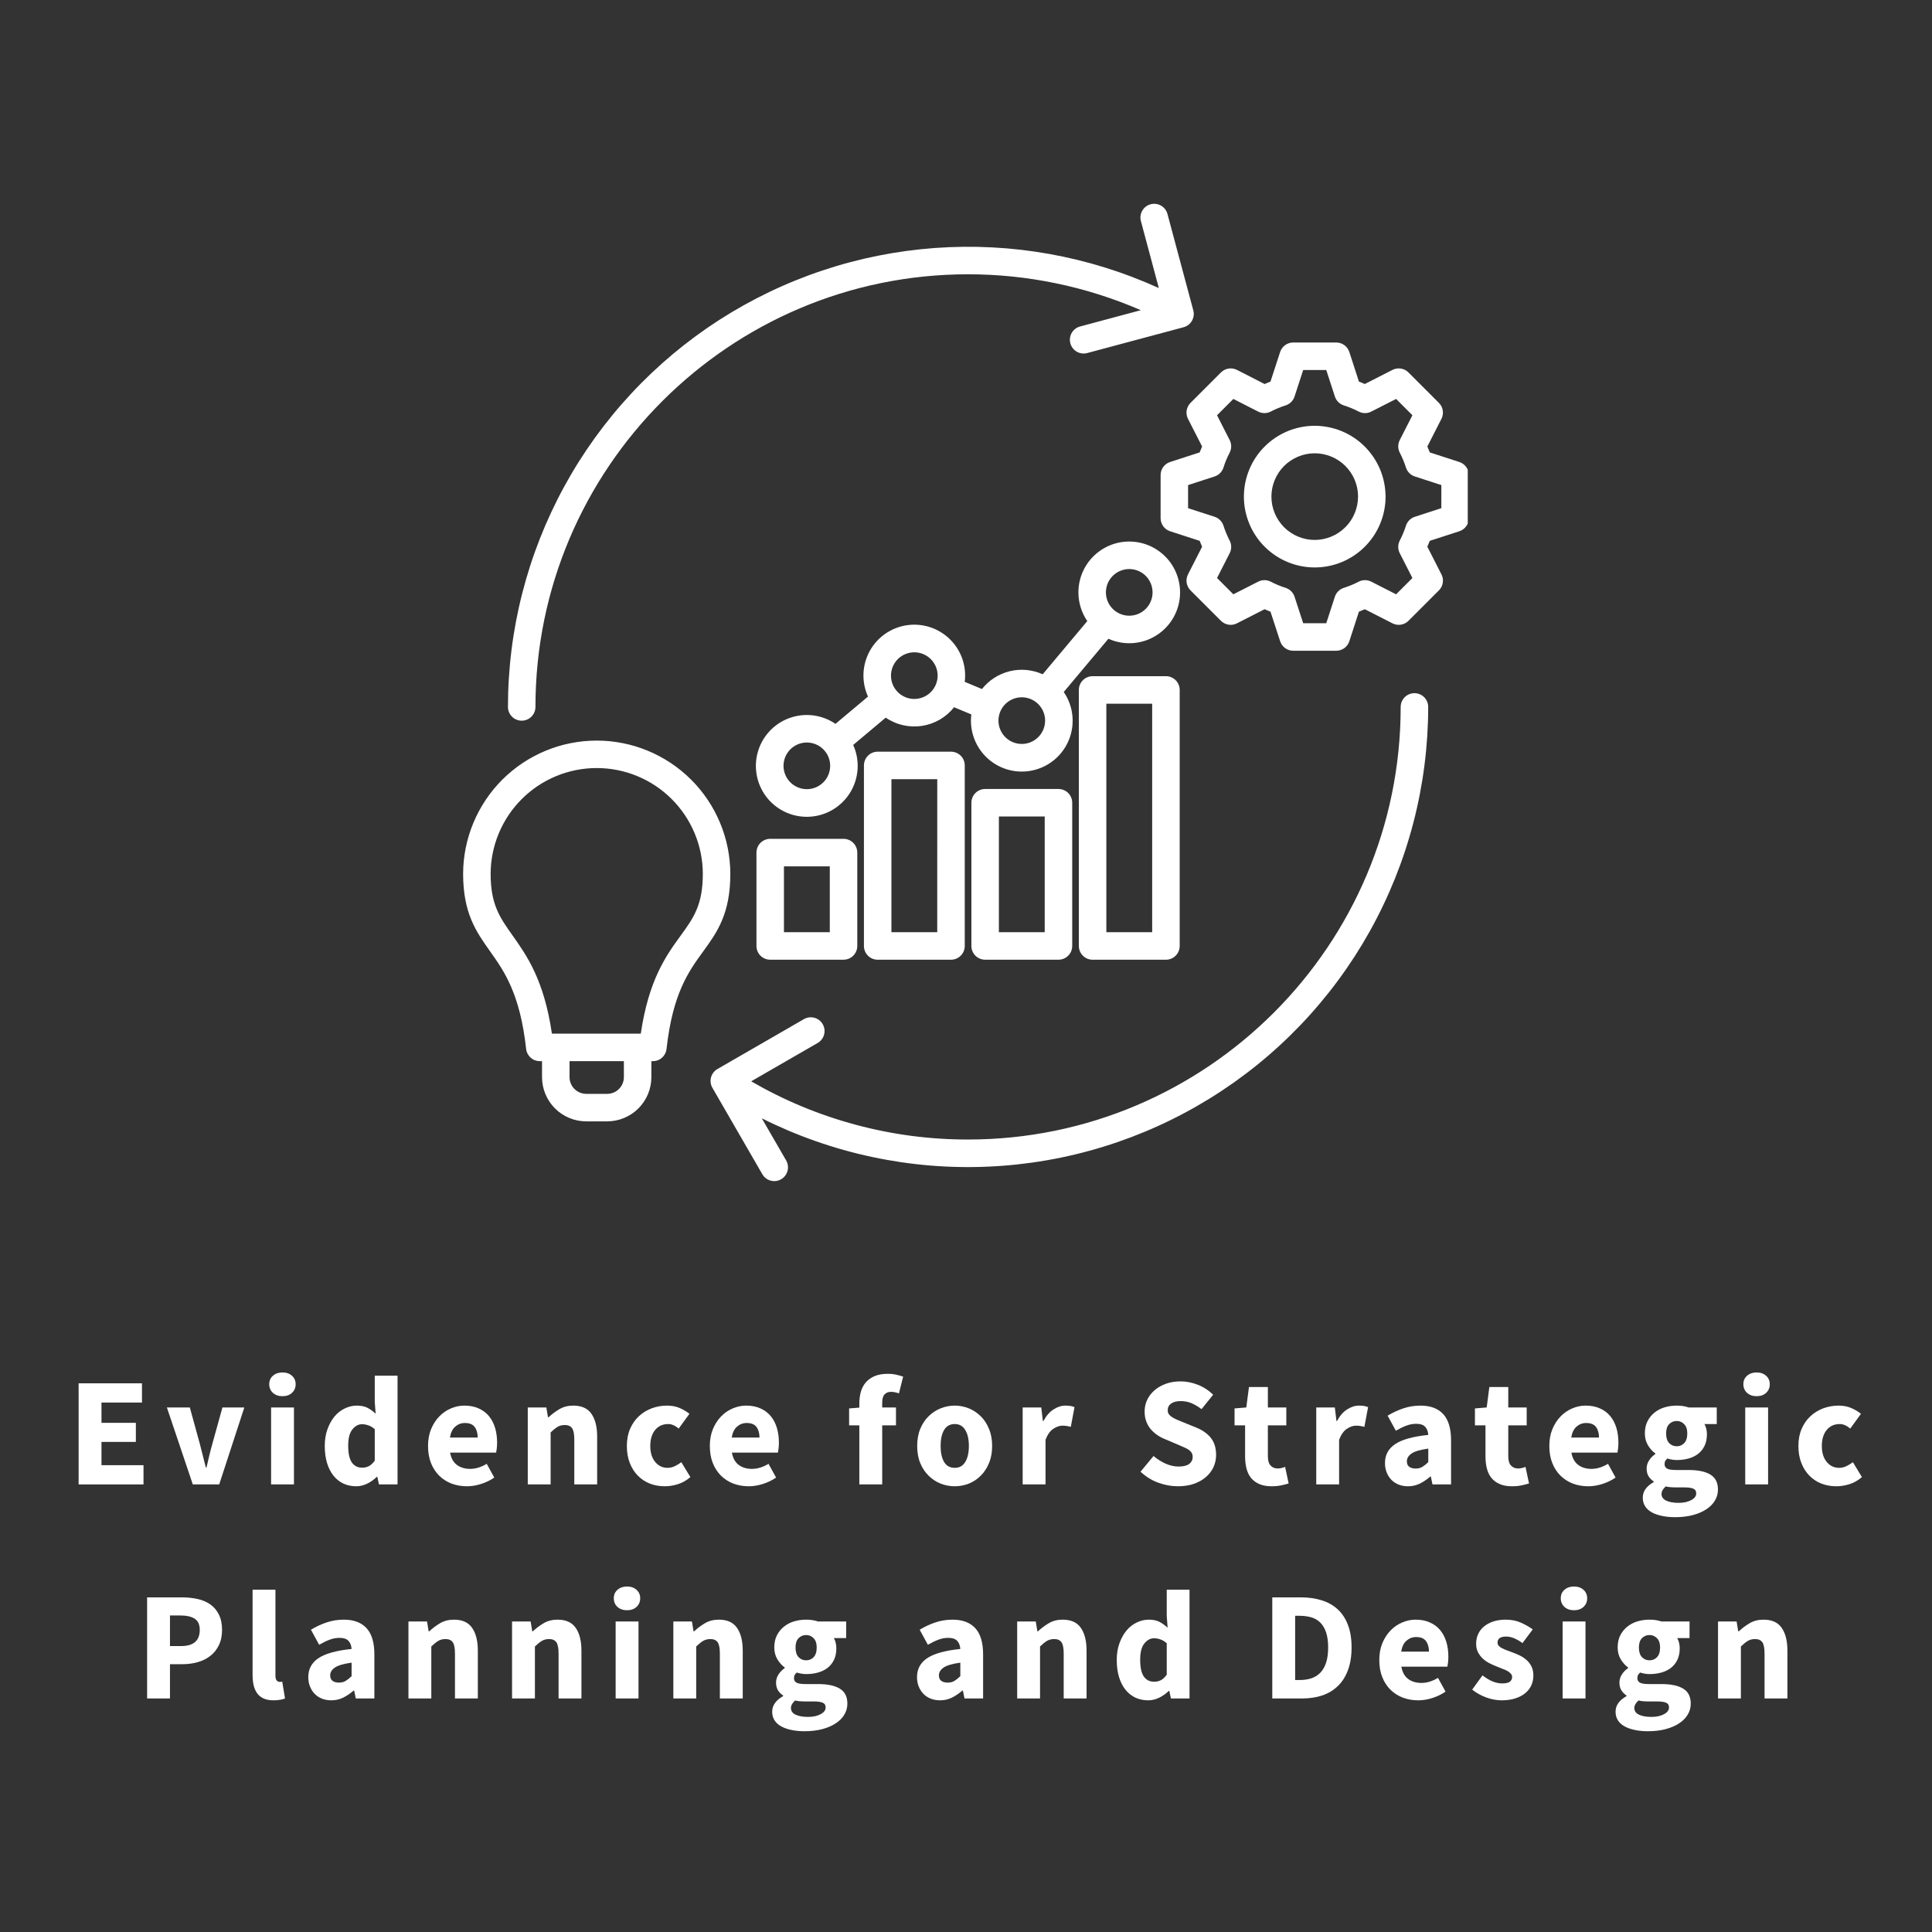 <?xml version="1.0" encoding="UTF-8" standalone="no"?>
<svg xmlns="http://www.w3.org/2000/svg" xmlns:xlink="http://www.w3.org/1999/xlink" width="500" zoomAndPan="magnify" viewBox="0 0 375 375" height="500" preserveAspectRatio="xMidYMid meet" version="1.0"><rect x="0" y="0" width="375" height="375" fill="#333333" stroke="none"/><defs><g/><clipPath id="e42c5b3533"><path d="M 89.891 39.207 L 284.891 39.207 L 284.891 230 L 89.891 230 Z M 89.891 39.207 " clip-rule="nonzero"/></clipPath></defs><g clip-path="url(#e42c5b3533)"><path fill="#ffffff" d="M 98.594 137.215 C 98.594 135.355 98.652 133.496 98.77 131.641 C 98.887 129.785 99.059 127.934 99.293 126.09 C 99.523 124.246 99.812 122.41 100.16 120.582 C 100.508 118.754 100.91 116.941 101.371 115.141 C 101.832 113.336 102.348 111.551 102.918 109.781 C 103.488 108.012 104.117 106.262 104.797 104.531 C 105.477 102.801 106.211 101.094 107 99.41 C 107.789 97.727 108.625 96.066 109.516 94.438 C 110.41 92.805 111.348 91.199 112.34 89.629 C 113.332 88.055 114.371 86.512 115.457 85.004 C 116.547 83.496 117.68 82.023 118.859 80.586 C 120.035 79.148 121.262 77.75 122.527 76.387 C 123.793 75.023 125.102 73.703 126.449 72.426 C 127.801 71.145 129.188 69.91 130.613 68.715 C 132.039 67.523 133.5 66.375 135 65.273 C 136.496 64.172 138.027 63.117 139.59 62.113 C 141.156 61.105 142.75 60.148 144.371 59.242 C 145.996 58.336 147.645 57.48 149.324 56.676 C 151 55.871 152.699 55.121 154.422 54.426 C 156.148 53.727 157.891 53.082 159.656 52.496 C 161.418 51.906 163.199 51.371 164.996 50.895 C 166.793 50.418 168.602 49.996 170.426 49.633 C 172.25 49.27 174.082 48.961 175.926 48.711 C 177.77 48.461 179.617 48.27 181.473 48.133 C 183.324 48 185.184 47.922 187.043 47.902 C 188.902 47.883 190.762 47.922 192.617 48.02 C 194.473 48.117 196.324 48.273 198.172 48.484 C 200.02 48.699 201.859 48.969 203.691 49.297 C 205.52 49.625 207.34 50.008 209.145 50.449 C 210.953 50.891 212.742 51.387 214.516 51.941 C 216.293 52.496 218.051 53.102 219.785 53.766 C 221.523 54.43 223.238 55.145 224.93 55.914 L 221.449 42.914 C 221.355 42.574 221.332 42.227 221.379 41.875 C 221.426 41.527 221.535 41.195 221.715 40.891 C 221.891 40.582 222.121 40.324 222.402 40.105 C 222.68 39.891 222.992 39.738 223.336 39.648 C 223.676 39.555 224.023 39.531 224.375 39.578 C 224.727 39.625 225.055 39.734 225.359 39.914 C 225.668 40.09 225.93 40.32 226.145 40.602 C 226.359 40.879 226.512 41.191 226.605 41.535 L 231.617 60.242 C 231.625 60.27 231.629 60.297 231.637 60.32 C 231.648 60.371 231.66 60.418 231.668 60.465 C 231.676 60.508 231.68 60.547 231.684 60.59 C 231.691 60.629 231.695 60.68 231.699 60.723 C 231.703 60.77 231.707 60.812 231.707 60.855 C 231.707 60.898 231.707 60.941 231.707 60.984 C 231.707 61.027 231.703 61.07 231.699 61.117 C 231.699 61.16 231.695 61.199 231.691 61.242 C 231.684 61.285 231.68 61.332 231.672 61.375 C 231.664 61.418 231.656 61.457 231.648 61.5 C 231.637 61.543 231.625 61.586 231.613 61.629 C 231.602 61.672 231.594 61.711 231.578 61.75 C 231.566 61.793 231.547 61.84 231.531 61.883 C 231.516 61.926 231.504 61.957 231.488 61.996 C 231.469 62.043 231.445 62.09 231.422 62.133 C 231.41 62.156 231.402 62.18 231.387 62.203 C 231.383 62.215 231.375 62.223 231.371 62.234 C 231.344 62.277 231.32 62.32 231.293 62.363 C 231.273 62.395 231.254 62.43 231.23 62.461 C 231.207 62.492 231.176 62.531 231.148 62.566 C 231.121 62.605 231.098 62.637 231.07 62.672 C 231.039 62.703 231.016 62.73 230.988 62.758 C 230.961 62.789 230.922 62.828 230.891 62.859 C 230.855 62.895 230.832 62.914 230.801 62.941 C 230.77 62.965 230.73 63 230.695 63.031 C 230.66 63.059 230.625 63.078 230.594 63.105 C 230.559 63.133 230.523 63.156 230.484 63.184 C 230.449 63.207 230.41 63.227 230.371 63.25 C 230.332 63.27 230.297 63.293 230.258 63.312 C 230.215 63.332 230.18 63.348 230.141 63.363 C 230.105 63.383 230.059 63.402 230.016 63.422 C 229.98 63.434 229.941 63.445 229.906 63.457 C 229.859 63.477 229.809 63.492 229.762 63.504 C 229.75 63.508 229.738 63.512 229.73 63.516 L 211.023 68.527 C 210.684 68.617 210.336 68.641 209.984 68.594 C 209.633 68.547 209.305 68.438 209 68.262 C 208.691 68.082 208.43 67.855 208.215 67.574 C 208 67.293 207.848 66.98 207.754 66.641 C 207.664 66.297 207.641 65.949 207.688 65.602 C 207.73 65.25 207.844 64.918 208.02 64.613 C 208.199 64.309 208.426 64.047 208.707 63.832 C 208.988 63.613 209.301 63.461 209.641 63.371 L 221.434 60.207 C 216.145 57.91 210.672 56.176 205.023 55 C 199.375 53.828 193.664 53.238 187.895 53.238 C 141.598 53.238 103.93 90.91 103.93 137.215 C 103.93 137.566 103.863 137.906 103.727 138.234 C 103.594 138.562 103.398 138.852 103.148 139.102 C 102.898 139.352 102.609 139.547 102.285 139.68 C 101.957 139.816 101.617 139.883 101.262 139.883 C 100.906 139.883 100.566 139.816 100.242 139.68 C 99.914 139.547 99.625 139.352 99.375 139.102 C 99.125 138.852 98.93 138.562 98.797 138.234 C 98.66 137.906 98.594 137.566 98.594 137.215 Z M 274.543 134.543 C 274.188 134.543 273.848 134.613 273.52 134.746 C 273.191 134.883 272.902 135.074 272.652 135.328 C 272.402 135.578 272.211 135.863 272.074 136.191 C 271.941 136.52 271.871 136.859 271.871 137.215 C 271.871 183.512 234.203 221.18 187.895 221.18 C 180.504 221.188 173.242 220.234 166.102 218.316 C 158.965 216.402 152.199 213.59 145.805 209.883 L 158.711 202.438 C 159.016 202.262 159.277 202.031 159.492 201.75 C 159.707 201.469 159.863 201.16 159.953 200.816 C 160.047 200.473 160.07 200.129 160.023 199.777 C 159.977 199.426 159.863 199.098 159.688 198.789 C 159.512 198.484 159.281 198.223 159 198.008 C 158.719 197.793 158.41 197.637 158.066 197.547 C 157.727 197.457 157.379 197.434 157.027 197.477 C 156.676 197.523 156.348 197.637 156.043 197.812 L 139.258 207.496 C 139.238 207.508 139.223 207.52 139.203 207.531 C 139.152 207.562 139.105 207.594 139.059 207.625 C 139.031 207.645 139.008 207.664 138.984 207.68 C 138.941 207.715 138.895 207.75 138.852 207.785 C 138.828 207.809 138.801 207.832 138.777 207.855 C 138.738 207.891 138.699 207.926 138.66 207.965 C 138.633 207.992 138.609 208.023 138.582 208.055 C 138.555 208.082 138.52 208.121 138.492 208.16 C 138.465 208.195 138.434 208.234 138.406 208.277 C 138.391 208.301 138.367 208.324 138.352 208.352 C 138.348 208.359 138.344 208.367 138.34 208.375 C 138.312 208.418 138.289 208.461 138.266 208.504 C 138.246 208.539 138.223 208.574 138.203 208.609 C 138.188 208.648 138.172 208.68 138.156 208.715 C 138.137 208.762 138.113 208.809 138.094 208.855 C 138.086 208.883 138.078 208.91 138.07 208.938 C 138.047 208.992 138.031 209.051 138.012 209.109 L 138.008 209.121 C 138.004 209.141 138 209.156 137.996 209.18 C 137.98 209.242 137.969 209.305 137.957 209.367 C 137.953 209.391 137.949 209.418 137.945 209.441 C 137.938 209.504 137.93 209.562 137.926 209.621 C 137.922 209.652 137.926 209.684 137.922 209.715 C 137.922 209.77 137.918 209.824 137.922 209.879 C 137.922 209.918 137.926 209.953 137.926 209.988 C 137.93 210.039 137.934 210.086 137.941 210.133 C 137.945 210.172 137.953 210.215 137.957 210.254 C 137.965 210.297 137.973 210.344 137.984 210.387 C 137.992 210.426 138.004 210.465 138.012 210.504 C 138.027 210.551 138.039 210.594 138.051 210.637 C 138.062 210.676 138.078 210.711 138.09 210.746 C 138.105 210.793 138.125 210.84 138.145 210.883 C 138.156 210.914 138.176 210.945 138.188 210.977 C 138.211 211.023 138.234 211.074 138.262 211.121 C 138.266 211.129 138.27 211.137 138.277 211.145 L 147.969 227.918 C 148.148 228.227 148.375 228.484 148.656 228.703 C 148.938 228.918 149.25 229.07 149.59 229.16 C 149.934 229.254 150.281 229.273 150.629 229.23 C 150.98 229.184 151.309 229.07 151.617 228.895 C 151.922 228.715 152.184 228.488 152.398 228.207 C 152.613 227.926 152.77 227.613 152.859 227.273 C 152.949 226.93 152.973 226.586 152.926 226.234 C 152.883 225.883 152.77 225.555 152.594 225.246 L 147.863 217.062 C 149.555 217.91 151.273 218.703 153.02 219.445 C 154.762 220.184 156.527 220.867 158.316 221.492 C 160.102 222.121 161.91 222.691 163.734 223.203 C 165.559 223.715 167.395 224.168 169.246 224.562 C 171.102 224.957 172.965 225.293 174.836 225.57 C 176.711 225.848 178.594 226.066 180.48 226.223 C 182.367 226.379 184.258 226.477 186.152 226.512 C 188.047 226.551 189.941 226.527 191.832 226.441 C 193.727 226.359 195.613 226.215 197.496 226.012 C 199.383 225.805 201.258 225.543 203.121 225.219 C 204.988 224.898 206.844 224.516 208.688 224.074 C 210.527 223.633 212.355 223.133 214.164 222.574 C 215.977 222.02 217.766 221.402 219.539 220.734 C 221.309 220.062 223.059 219.336 224.785 218.551 C 226.508 217.77 228.207 216.934 229.879 216.043 C 231.551 215.152 233.191 214.207 234.805 213.215 C 236.418 212.219 237.996 211.172 239.543 210.078 C 241.086 208.98 242.598 207.84 244.07 206.648 C 245.543 205.453 246.977 204.219 248.367 202.934 C 249.762 201.652 251.113 200.328 252.426 198.957 C 253.734 197.59 255 196.18 256.219 194.73 C 257.438 193.281 258.613 191.797 259.738 190.27 C 260.863 188.746 261.938 187.188 262.965 185.598 C 263.992 184.004 264.965 182.383 265.891 180.727 C 266.812 179.074 267.68 177.391 268.496 175.68 C 269.312 173.973 270.074 172.238 270.781 170.48 C 271.484 168.723 272.137 166.941 272.727 165.145 C 273.32 163.344 273.855 161.527 274.332 159.695 C 274.809 157.859 275.227 156.016 275.586 154.152 C 275.945 152.293 276.246 150.426 276.484 148.547 C 276.727 146.668 276.906 144.781 277.027 142.891 C 277.148 141 277.211 139.109 277.211 137.215 C 277.211 136.859 277.141 136.52 277.008 136.191 C 276.871 135.863 276.68 135.578 276.43 135.324 C 276.176 135.074 275.891 134.883 275.562 134.746 C 275.234 134.613 274.895 134.543 274.539 134.543 Z M 163.73 162.816 C 164.082 162.816 164.426 162.883 164.75 163.02 C 165.078 163.156 165.367 163.348 165.617 163.598 C 165.867 163.848 166.059 164.137 166.195 164.465 C 166.332 164.793 166.398 165.133 166.398 165.484 L 166.398 183.609 C 166.398 183.965 166.332 184.305 166.195 184.633 C 166.059 184.957 165.867 185.246 165.617 185.496 C 165.367 185.746 165.078 185.941 164.75 186.074 C 164.426 186.211 164.082 186.277 163.73 186.277 L 149.496 186.277 C 149.141 186.277 148.801 186.211 148.477 186.074 C 148.148 185.941 147.859 185.746 147.609 185.496 C 147.359 185.246 147.164 184.957 147.031 184.633 C 146.895 184.305 146.828 183.965 146.828 183.609 L 146.828 165.488 C 146.828 165.133 146.895 164.793 147.031 164.465 C 147.164 164.137 147.359 163.848 147.609 163.598 C 147.859 163.348 148.148 163.156 148.477 163.02 C 148.801 162.887 149.141 162.816 149.496 162.816 Z M 161.062 168.156 L 152.164 168.156 L 152.164 180.941 L 161.062 180.941 Z M 229.051 114.98 C 229.051 115.391 229.027 115.801 228.977 116.207 C 228.926 116.617 228.848 117.02 228.75 117.414 C 228.648 117.812 228.523 118.203 228.371 118.586 C 228.223 118.969 228.051 119.34 227.855 119.699 C 227.656 120.059 227.441 120.406 227.203 120.742 C 226.961 121.074 226.703 121.391 226.426 121.691 C 226.145 121.992 225.848 122.273 225.535 122.539 C 225.219 122.805 224.891 123.047 224.547 123.27 C 224.203 123.492 223.844 123.691 223.477 123.871 C 223.105 124.051 222.727 124.203 222.336 124.336 C 221.949 124.465 221.551 124.574 221.152 124.652 C 220.75 124.734 220.344 124.793 219.934 124.824 C 219.523 124.852 219.113 124.859 218.703 124.84 C 218.297 124.816 217.887 124.773 217.484 124.703 C 217.078 124.629 216.68 124.535 216.289 124.414 C 215.898 124.293 215.516 124.148 215.141 123.98 L 206.473 134.316 C 206.699 134.645 206.902 134.984 207.086 135.336 C 207.27 135.691 207.43 136.055 207.57 136.426 C 207.711 136.797 207.828 137.18 207.922 137.566 C 208.016 137.953 208.086 138.344 208.133 138.738 C 208.18 139.133 208.199 139.531 208.199 139.93 C 208.199 140.324 208.172 140.723 208.125 141.117 C 208.074 141.512 208 141.902 207.902 142.289 C 207.809 142.676 207.688 143.055 207.547 143.426 C 207.402 143.797 207.238 144.16 207.051 144.512 C 206.867 144.863 206.66 145.203 206.434 145.527 C 206.203 145.855 205.957 146.168 205.695 146.465 C 205.43 146.762 205.148 147.039 204.848 147.305 C 204.551 147.566 204.234 147.809 203.906 148.035 C 203.578 148.258 203.238 148.465 202.887 148.648 C 202.531 148.832 202.168 148.992 201.797 149.133 C 201.422 149.273 201.043 149.391 200.656 149.484 C 200.27 149.578 199.879 149.648 199.484 149.695 C 199.09 149.742 198.691 149.762 198.293 149.762 C 197.895 149.762 197.5 149.734 197.105 149.688 C 196.711 149.637 196.32 149.562 195.934 149.469 C 195.547 149.371 195.168 149.25 194.797 149.109 C 194.426 148.965 194.062 148.801 193.711 148.617 C 193.359 148.43 193.02 148.223 192.695 147.996 C 192.367 147.77 192.055 147.523 191.758 147.258 C 191.461 146.992 191.18 146.711 190.918 146.414 C 190.656 146.113 190.41 145.801 190.188 145.473 C 189.961 145.145 189.758 144.801 189.574 144.449 C 189.391 144.098 189.227 143.734 189.09 143.359 C 188.949 142.988 188.832 142.609 188.738 142.223 C 188.645 141.836 188.574 141.445 188.527 141.051 C 188.48 140.652 188.457 140.258 188.457 139.859 C 188.461 139.461 188.484 139.066 188.535 138.672 L 185.188 137.273 C 184.805 137.758 184.383 138.199 183.914 138.605 C 183.449 139.008 182.945 139.363 182.414 139.676 C 181.879 139.984 181.32 140.242 180.738 140.449 C 180.156 140.652 179.562 140.801 178.949 140.895 C 178.34 140.988 177.727 141.023 177.109 141 C 176.492 140.977 175.883 140.898 175.281 140.762 C 174.68 140.625 174.094 140.434 173.531 140.184 C 172.965 139.938 172.426 139.641 171.918 139.293 L 165.602 144.594 C 165.762 144.953 165.902 145.32 166.023 145.695 C 166.141 146.07 166.234 146.453 166.309 146.84 C 166.379 147.227 166.43 147.617 166.457 148.012 C 166.48 148.402 166.484 148.797 166.465 149.191 C 166.441 149.586 166.398 149.977 166.328 150.363 C 166.262 150.75 166.172 151.133 166.059 151.512 C 165.945 151.891 165.809 152.258 165.648 152.617 C 165.492 152.98 165.312 153.332 165.113 153.672 C 164.914 154.012 164.695 154.336 164.457 154.648 C 164.215 154.965 163.961 155.262 163.684 155.543 C 163.41 155.828 163.121 156.094 162.812 156.34 C 162.508 156.59 162.188 156.816 161.855 157.027 C 161.52 157.238 161.176 157.426 160.82 157.594 C 160.465 157.762 160.098 157.91 159.723 158.035 C 159.352 158.16 158.969 158.262 158.586 158.34 C 158.199 158.418 157.809 158.477 157.418 158.508 C 157.023 158.539 156.629 158.551 156.238 158.535 C 155.844 158.52 155.453 158.484 155.062 158.422 C 154.672 158.359 154.289 158.277 153.91 158.172 C 153.531 158.062 153.16 157.934 152.793 157.781 C 152.43 157.629 152.078 157.457 151.734 157.262 C 151.391 157.07 151.062 156.855 150.742 156.621 C 150.426 156.391 150.125 156.137 149.836 155.867 C 149.547 155.598 149.277 155.312 149.023 155.012 C 148.773 154.711 148.539 154.395 148.32 154.062 C 148.105 153.734 147.91 153.391 147.738 153.039 C 147.562 152.684 147.41 152.324 147.277 151.949 C 147.148 151.578 147.039 151.199 146.953 150.816 C 146.867 150.434 146.805 150.043 146.766 149.652 C 146.727 149.258 146.707 148.867 146.715 148.473 C 146.723 148.078 146.754 147.688 146.809 147.297 C 146.863 146.906 146.941 146.52 147.043 146.141 C 147.141 145.758 147.266 145.383 147.41 145.02 C 147.555 144.652 147.723 144.297 147.91 143.949 C 148.098 143.602 148.305 143.27 148.535 142.945 C 148.762 142.625 149.008 142.32 149.273 142.027 C 149.539 141.734 149.816 141.461 150.117 141.199 C 150.414 140.941 150.727 140.703 151.051 140.48 C 151.379 140.262 151.715 140.059 152.066 139.879 C 152.418 139.699 152.777 139.539 153.145 139.402 C 153.516 139.266 153.891 139.148 154.273 139.055 C 154.656 138.965 155.043 138.895 155.434 138.848 C 155.828 138.801 156.219 138.777 156.613 138.781 C 157.008 138.781 157.398 138.805 157.793 138.852 C 158.184 138.898 158.57 138.969 158.953 139.062 C 159.336 139.16 159.711 139.273 160.078 139.414 C 160.449 139.551 160.809 139.715 161.156 139.895 C 161.508 140.078 161.844 140.277 162.168 140.5 L 168.48 135.203 C 168.32 134.859 168.184 134.504 168.066 134.145 C 167.953 133.781 167.855 133.414 167.781 133.043 C 167.707 132.668 167.656 132.293 167.625 131.914 C 167.594 131.535 167.586 131.156 167.598 130.777 C 167.613 130.395 167.648 130.02 167.703 129.641 C 167.762 129.266 167.84 128.895 167.938 128.527 C 168.039 128.16 168.16 127.801 168.301 127.449 C 168.441 127.098 168.602 126.754 168.785 126.418 C 168.965 126.082 169.164 125.762 169.383 125.449 C 169.602 125.141 169.836 124.84 170.09 124.559 C 170.344 124.273 170.609 124.004 170.895 123.754 C 171.18 123.5 171.477 123.262 171.785 123.043 C 172.098 122.824 172.418 122.625 172.754 122.445 C 173.086 122.262 173.43 122.102 173.785 121.961 C 174.137 121.82 174.496 121.699 174.863 121.598 C 175.23 121.496 175.602 121.418 175.977 121.363 C 176.352 121.305 176.73 121.27 177.109 121.254 C 177.488 121.242 177.871 121.25 178.25 121.281 C 178.629 121.309 179.004 121.363 179.375 121.438 C 179.75 121.512 180.117 121.605 180.477 121.723 C 180.84 121.836 181.195 121.973 181.539 122.129 C 181.887 122.289 182.223 122.465 182.547 122.66 C 182.875 122.855 183.188 123.07 183.488 123.301 C 183.789 123.535 184.074 123.781 184.348 124.047 C 184.621 124.312 184.875 124.594 185.117 124.887 C 185.355 125.184 185.578 125.488 185.785 125.812 C 185.988 126.133 186.172 126.461 186.34 126.805 C 186.504 127.145 186.652 127.496 186.777 127.855 C 186.902 128.215 187.008 128.578 187.09 128.949 C 187.176 129.32 187.234 129.695 187.277 130.074 C 187.316 130.449 187.336 130.828 187.332 131.211 C 187.328 131.59 187.305 131.969 187.254 132.344 L 190.598 133.742 C 190.938 133.312 191.309 132.918 191.711 132.551 C 192.117 132.184 192.547 131.852 193.008 131.559 C 193.465 131.266 193.945 131.008 194.449 130.797 C 194.949 130.582 195.465 130.41 195.996 130.281 C 196.527 130.152 197.062 130.066 197.609 130.027 C 198.152 129.988 198.695 129.992 199.238 130.043 C 199.781 130.094 200.316 130.191 200.844 130.332 C 201.375 130.469 201.887 130.652 202.383 130.879 L 211.043 120.551 C 210.824 120.23 210.629 119.902 210.449 119.562 C 210.27 119.219 210.113 118.871 209.973 118.512 C 209.836 118.152 209.719 117.785 209.625 117.41 C 209.527 117.039 209.457 116.66 209.406 116.281 C 209.355 115.898 209.324 115.516 209.32 115.129 C 209.312 114.746 209.332 114.359 209.367 113.977 C 209.406 113.594 209.469 113.215 209.551 112.84 C 209.637 112.465 209.742 112.094 209.867 111.73 C 209.996 111.367 210.141 111.012 210.309 110.664 C 210.477 110.32 210.668 109.984 210.875 109.66 C 211.082 109.336 211.309 109.023 211.551 108.727 C 211.793 108.43 212.055 108.145 212.332 107.879 C 212.609 107.609 212.902 107.359 213.207 107.129 C 213.512 106.895 213.832 106.68 214.164 106.484 C 214.496 106.289 214.836 106.113 215.188 105.957 C 215.539 105.801 215.902 105.664 216.27 105.551 C 216.637 105.438 217.008 105.344 217.387 105.273 C 217.766 105.207 218.148 105.156 218.531 105.133 C 218.918 105.105 219.301 105.105 219.684 105.125 C 220.07 105.145 220.453 105.184 220.832 105.25 C 221.211 105.312 221.586 105.398 221.953 105.508 C 222.324 105.617 222.688 105.746 223.039 105.895 C 223.395 106.047 223.738 106.215 224.074 106.406 C 224.41 106.598 224.73 106.809 225.039 107.035 C 225.352 107.266 225.645 107.512 225.926 107.773 C 226.207 108.039 226.473 108.316 226.723 108.609 C 226.969 108.902 227.199 109.211 227.414 109.531 C 227.625 109.855 227.816 110.188 227.992 110.531 C 228.164 110.875 228.316 111.227 228.449 111.586 C 228.582 111.949 228.691 112.316 228.781 112.691 C 228.871 113.066 228.938 113.445 228.984 113.828 C 229.027 114.211 229.051 114.594 229.051 114.98 Z M 161.137 148.648 C 161.137 148.352 161.105 148.055 161.051 147.766 C 160.992 147.473 160.906 147.191 160.793 146.914 C 160.676 146.641 160.539 146.379 160.371 146.133 C 160.207 145.887 160.02 145.656 159.809 145.445 C 159.598 145.234 159.371 145.047 159.125 144.883 C 158.875 144.719 158.617 144.578 158.34 144.465 C 158.066 144.352 157.781 144.266 157.492 144.207 C 157.199 144.148 156.906 144.121 156.609 144.121 C 156.309 144.121 156.016 144.148 155.723 144.207 C 155.434 144.266 155.148 144.352 154.875 144.465 C 154.602 144.578 154.34 144.719 154.094 144.883 C 153.844 145.047 153.617 145.234 153.406 145.445 C 153.195 145.656 153.008 145.887 152.844 146.133 C 152.676 146.379 152.539 146.641 152.426 146.914 C 152.309 147.191 152.223 147.473 152.168 147.766 C 152.109 148.055 152.078 148.352 152.078 148.648 C 152.078 148.945 152.109 149.238 152.168 149.531 C 152.223 149.824 152.309 150.105 152.426 150.383 C 152.539 150.656 152.676 150.918 152.844 151.164 C 153.008 151.41 153.195 151.641 153.406 151.852 C 153.617 152.059 153.844 152.25 154.094 152.414 C 154.34 152.578 154.602 152.719 154.875 152.832 C 155.148 152.945 155.434 153.031 155.723 153.09 C 156.016 153.148 156.309 153.176 156.609 153.176 C 156.906 153.176 157.199 153.148 157.492 153.09 C 157.781 153.031 158.066 152.945 158.34 152.832 C 158.613 152.715 158.875 152.578 159.121 152.41 C 159.371 152.246 159.598 152.059 159.809 151.848 C 160.02 151.637 160.207 151.41 160.371 151.164 C 160.535 150.914 160.676 150.656 160.789 150.379 C 160.902 150.105 160.988 149.824 161.047 149.531 C 161.105 149.238 161.137 148.945 161.137 148.648 Z M 181.996 131.141 C 181.996 130.844 181.965 130.547 181.91 130.258 C 181.852 129.965 181.766 129.68 181.652 129.406 C 181.535 129.133 181.398 128.871 181.23 128.625 C 181.066 128.375 180.879 128.148 180.668 127.938 C 180.457 127.727 180.23 127.539 179.984 127.375 C 179.734 127.207 179.473 127.07 179.199 126.957 C 178.926 126.84 178.641 126.754 178.352 126.699 C 178.059 126.641 177.762 126.609 177.465 126.609 C 177.168 126.609 176.875 126.641 176.582 126.699 C 176.289 126.754 176.008 126.84 175.734 126.957 C 175.457 127.07 175.195 127.207 174.949 127.375 C 174.703 127.539 174.473 127.727 174.262 127.938 C 174.055 128.148 173.867 128.375 173.699 128.625 C 173.535 128.871 173.395 129.133 173.281 129.406 C 173.168 129.684 173.082 129.965 173.023 130.258 C 172.965 130.547 172.938 130.844 172.938 131.141 C 172.938 131.438 172.969 131.73 173.023 132.023 C 173.082 132.316 173.168 132.598 173.281 132.875 C 173.398 133.148 173.535 133.41 173.703 133.656 C 173.867 133.902 174.055 134.133 174.266 134.344 C 174.477 134.555 174.703 134.742 174.953 134.906 C 175.199 135.07 175.461 135.211 175.734 135.324 C 176.012 135.438 176.293 135.523 176.586 135.582 C 176.875 135.641 177.172 135.668 177.469 135.668 C 177.766 135.668 178.059 135.637 178.352 135.578 C 178.645 135.52 178.926 135.434 179.199 135.32 C 179.473 135.207 179.734 135.066 179.98 134.902 C 180.23 134.738 180.457 134.551 180.668 134.34 C 180.879 134.129 181.066 133.902 181.23 133.652 C 181.395 133.406 181.535 133.145 181.648 132.871 C 181.762 132.598 181.848 132.312 181.906 132.023 C 181.965 131.73 181.996 131.438 181.996 131.141 Z M 202.855 139.871 C 202.855 139.352 202.766 138.844 202.594 138.352 C 202.418 137.863 202.164 137.414 201.836 137.012 C 201.508 136.605 201.121 136.27 200.676 136 C 200.23 135.73 199.75 135.543 199.242 135.438 C 198.73 135.332 198.219 135.312 197.703 135.387 C 197.188 135.457 196.695 135.613 196.234 135.855 C 195.773 136.098 195.363 136.406 195.008 136.789 C 194.656 137.172 194.375 137.602 194.168 138.078 C 194.164 138.094 194.16 138.109 194.152 138.125 C 194.145 138.137 194.141 138.141 194.137 138.152 C 194.012 138.461 193.918 138.781 193.863 139.109 C 193.805 139.441 193.785 139.773 193.805 140.105 C 193.82 140.441 193.875 140.77 193.965 141.09 C 194.055 141.414 194.18 141.723 194.336 142.016 C 194.496 142.309 194.684 142.586 194.902 142.836 C 195.121 143.09 195.367 143.316 195.637 143.516 C 195.902 143.715 196.191 143.879 196.496 144.016 C 196.805 144.148 197.121 144.25 197.449 144.316 C 197.777 144.379 198.109 144.406 198.441 144.398 C 198.777 144.391 199.105 144.344 199.43 144.266 C 199.758 144.184 200.066 144.066 200.367 143.914 C 200.664 143.766 200.941 143.582 201.203 143.371 C 201.461 143.156 201.691 142.918 201.898 142.656 C 202.102 142.391 202.277 142.109 202.422 141.805 C 202.562 141.504 202.672 141.188 202.746 140.863 C 202.816 140.535 202.855 140.207 202.855 139.871 Z M 223.711 114.98 C 223.711 114.684 223.684 114.391 223.625 114.098 C 223.566 113.805 223.48 113.523 223.367 113.246 C 223.254 112.973 223.113 112.711 222.949 112.465 C 222.785 112.219 222.598 111.988 222.387 111.777 C 222.176 111.57 221.949 111.379 221.699 111.215 C 221.453 111.051 221.191 110.91 220.918 110.797 C 220.641 110.684 220.359 110.598 220.066 110.539 C 219.777 110.48 219.48 110.453 219.184 110.453 C 218.887 110.453 218.594 110.48 218.301 110.539 C 218.008 110.598 217.727 110.684 217.453 110.797 C 217.176 110.91 216.914 111.051 216.668 111.215 C 216.422 111.379 216.191 111.57 215.98 111.777 C 215.773 111.988 215.586 112.219 215.418 112.465 C 215.254 112.711 215.113 112.973 215 113.246 C 214.887 113.523 214.801 113.805 214.742 114.098 C 214.684 114.391 214.656 114.684 214.656 114.98 C 214.656 115.277 214.684 115.574 214.742 115.863 C 214.801 116.156 214.887 116.438 215 116.715 C 215.113 116.988 215.254 117.25 215.418 117.496 C 215.586 117.742 215.773 117.973 215.98 118.184 C 216.191 118.395 216.422 118.582 216.668 118.746 C 216.914 118.91 217.176 119.051 217.453 119.164 C 217.727 119.277 218.008 119.363 218.301 119.422 C 218.594 119.48 218.887 119.508 219.184 119.508 C 219.48 119.508 219.777 119.48 220.066 119.422 C 220.359 119.363 220.641 119.277 220.918 119.164 C 221.191 119.051 221.453 118.91 221.699 118.746 C 221.945 118.578 222.176 118.391 222.383 118.184 C 222.594 117.973 222.781 117.742 222.949 117.496 C 223.113 117.25 223.254 116.988 223.367 116.715 C 223.48 116.438 223.566 116.156 223.625 115.863 C 223.684 115.574 223.711 115.277 223.711 114.98 Z M 205.449 153.145 C 205.801 153.145 206.141 153.211 206.469 153.348 C 206.797 153.48 207.086 153.676 207.336 153.926 C 207.586 154.176 207.777 154.465 207.914 154.793 C 208.047 155.117 208.117 155.457 208.117 155.812 L 208.117 183.609 C 208.117 183.965 208.047 184.305 207.914 184.633 C 207.777 184.957 207.586 185.246 207.336 185.496 C 207.086 185.746 206.797 185.941 206.469 186.074 C 206.141 186.211 205.801 186.277 205.449 186.277 L 191.215 186.277 C 190.859 186.277 190.52 186.211 190.191 186.074 C 189.867 185.941 189.578 185.746 189.328 185.496 C 189.078 185.246 188.883 184.957 188.75 184.633 C 188.613 184.305 188.547 183.965 188.547 183.609 L 188.547 155.812 C 188.547 155.461 188.613 155.117 188.75 154.793 C 188.883 154.465 189.078 154.176 189.328 153.926 C 189.578 153.676 189.867 153.484 190.191 153.348 C 190.52 153.211 190.859 153.145 191.215 153.145 Z M 202.777 158.48 L 193.883 158.48 L 193.883 180.938 L 202.777 180.938 Z M 226.309 131.246 C 226.66 131.246 227 131.312 227.328 131.449 C 227.656 131.586 227.945 131.777 228.195 132.027 C 228.445 132.277 228.637 132.566 228.773 132.895 C 228.906 133.223 228.977 133.562 228.977 133.914 L 228.977 183.609 C 228.977 183.965 228.906 184.305 228.773 184.633 C 228.637 184.961 228.445 185.246 228.195 185.496 C 227.945 185.75 227.656 185.941 227.328 186.078 C 227 186.211 226.66 186.281 226.309 186.281 L 212.074 186.281 C 211.719 186.281 211.379 186.211 211.051 186.078 C 210.723 185.941 210.438 185.75 210.188 185.496 C 209.934 185.246 209.742 184.961 209.605 184.633 C 209.473 184.305 209.402 183.965 209.402 183.609 L 209.402 133.918 C 209.402 133.562 209.473 133.223 209.605 132.895 C 209.742 132.57 209.934 132.281 210.188 132.031 C 210.438 131.781 210.723 131.586 211.051 131.453 C 211.379 131.316 211.719 131.25 212.074 131.25 Z M 223.637 136.586 L 214.742 136.586 L 214.742 180.941 L 223.637 180.941 Z M 184.59 145.902 C 184.941 145.902 185.285 145.969 185.609 146.105 C 185.938 146.242 186.227 146.434 186.477 146.684 C 186.727 146.934 186.918 147.223 187.055 147.551 C 187.191 147.879 187.258 148.219 187.258 148.57 L 187.258 183.609 C 187.258 183.965 187.191 184.305 187.055 184.633 C 186.918 184.957 186.727 185.246 186.477 185.496 C 186.227 185.746 185.938 185.941 185.609 186.078 C 185.285 186.211 184.941 186.281 184.59 186.281 L 170.355 186.281 C 170 186.281 169.66 186.211 169.332 186.078 C 169.008 185.941 168.719 185.746 168.469 185.496 C 168.219 185.246 168.023 184.957 167.891 184.633 C 167.754 184.305 167.688 183.965 167.688 183.609 L 167.688 148.57 C 167.688 148.219 167.754 147.879 167.891 147.551 C 168.023 147.223 168.219 146.934 168.469 146.684 C 168.719 146.434 169.008 146.242 169.332 146.105 C 169.66 145.969 170 145.902 170.355 145.902 Z M 181.922 151.242 L 173.023 151.242 L 173.023 180.941 L 181.918 180.941 Z M 285.102 92.211 L 285.102 100.574 C 285.102 100.859 285.059 101.133 284.973 101.402 C 284.883 101.668 284.758 101.918 284.59 102.145 C 284.426 102.375 284.227 102.57 284 102.738 C 283.77 102.902 283.523 103.027 283.254 103.117 L 277.52 104.977 C 277.371 105.359 277.211 105.742 277.047 106.117 L 279.785 111.492 C 280.047 112.004 280.133 112.547 280.043 113.117 C 279.953 113.688 279.703 114.176 279.297 114.586 L 273.379 120.504 C 273.18 120.703 272.953 120.867 272.699 120.996 C 272.449 121.121 272.184 121.207 271.906 121.25 C 271.629 121.293 271.348 121.293 271.07 121.25 C 270.793 121.203 270.527 121.117 270.277 120.988 L 264.914 118.254 C 264.539 118.418 264.156 118.578 263.766 118.727 L 261.906 124.461 C 261.82 124.73 261.695 124.977 261.527 125.207 C 261.363 125.434 261.168 125.633 260.938 125.797 C 260.711 125.965 260.461 126.09 260.191 126.18 C 259.926 126.266 259.648 126.309 259.367 126.309 L 251.012 126.309 C 250.73 126.309 250.457 126.266 250.188 126.18 C 249.922 126.09 249.672 125.965 249.445 125.801 C 249.215 125.633 249.02 125.438 248.855 125.211 C 248.688 124.98 248.562 124.734 248.477 124.465 L 246.602 118.727 C 246.215 118.578 245.832 118.418 245.457 118.25 L 240.094 120.988 C 239.84 121.117 239.578 121.203 239.297 121.25 C 239.02 121.293 238.742 121.293 238.461 121.25 C 238.184 121.207 237.918 121.121 237.668 120.992 C 237.414 120.863 237.188 120.699 236.988 120.5 L 231.078 114.59 C 230.879 114.391 230.715 114.164 230.59 113.914 C 230.461 113.66 230.375 113.395 230.328 113.117 C 230.285 112.84 230.285 112.559 230.332 112.281 C 230.375 112.004 230.461 111.738 230.59 111.484 L 233.328 106.121 C 233.16 105.746 233.004 105.363 232.855 104.977 L 227.121 103.117 C 226.852 103.031 226.602 102.902 226.375 102.738 C 226.145 102.57 225.949 102.375 225.781 102.148 C 225.617 101.918 225.488 101.672 225.402 101.402 C 225.316 101.133 225.273 100.859 225.273 100.578 L 225.273 92.211 C 225.273 91.93 225.316 91.652 225.402 91.387 C 225.488 91.117 225.617 90.867 225.781 90.641 C 225.949 90.414 226.145 90.215 226.375 90.051 C 226.602 89.883 226.852 89.758 227.121 89.672 L 232.855 87.812 C 233.004 87.422 233.16 87.039 233.328 86.664 L 230.59 81.301 C 230.461 81.051 230.375 80.785 230.332 80.504 C 230.285 80.227 230.285 79.949 230.328 79.668 C 230.375 79.391 230.461 79.125 230.59 78.875 C 230.715 78.621 230.879 78.398 231.078 78.199 L 236.988 72.289 C 237.188 72.09 237.414 71.926 237.668 71.797 C 237.918 71.668 238.184 71.582 238.461 71.539 C 238.742 71.496 239.02 71.496 239.297 71.539 C 239.578 71.586 239.84 71.672 240.094 71.797 L 245.457 74.539 C 245.836 74.371 246.215 74.211 246.602 74.062 L 248.473 68.32 C 248.562 68.055 248.688 67.805 248.855 67.578 C 249.02 67.352 249.215 67.156 249.445 66.988 C 249.672 66.824 249.922 66.699 250.188 66.609 C 250.457 66.523 250.73 66.48 251.012 66.48 L 259.367 66.48 C 259.648 66.48 259.922 66.523 260.191 66.609 C 260.461 66.699 260.707 66.824 260.938 66.992 C 261.164 67.156 261.363 67.355 261.527 67.582 C 261.691 67.812 261.82 68.059 261.906 68.328 L 263.766 74.062 C 264.156 74.211 264.539 74.371 264.914 74.535 L 270.277 71.797 C 270.527 71.672 270.793 71.582 271.07 71.539 C 271.348 71.496 271.625 71.496 271.906 71.539 C 272.184 71.582 272.449 71.668 272.699 71.793 C 272.949 71.922 273.176 72.086 273.375 72.285 L 279.293 78.203 C 279.703 78.613 279.949 79.102 280.039 79.672 C 280.129 80.242 280.047 80.781 279.781 81.297 L 277.047 86.668 C 277.211 87.039 277.371 87.422 277.52 87.812 L 283.254 89.672 C 283.52 89.758 283.77 89.883 284 90.051 C 284.227 90.215 284.426 90.41 284.59 90.641 C 284.758 90.867 284.883 91.117 284.969 91.383 C 285.059 91.652 285.102 91.93 285.102 92.211 Z M 279.766 94.152 L 274.613 92.48 C 274.203 92.348 273.852 92.129 273.547 91.824 C 273.246 91.52 273.027 91.164 272.898 90.758 C 272.582 89.762 272.184 88.801 271.703 87.875 C 271.5 87.492 271.398 87.082 271.398 86.648 C 271.395 86.215 271.492 85.805 271.691 85.418 L 274.148 80.598 L 270.984 77.434 L 266.152 79.895 C 265.77 80.09 265.359 80.184 264.926 80.184 C 264.496 80.18 264.086 80.078 263.703 79.875 C 262.777 79.395 261.82 78.996 260.824 78.684 C 260.414 78.551 260.059 78.336 259.754 78.031 C 259.453 77.73 259.234 77.375 259.102 76.969 L 257.426 71.816 L 252.949 71.816 L 251.27 76.969 C 251.137 77.375 250.918 77.73 250.617 78.031 C 250.312 78.336 249.957 78.551 249.547 78.684 C 248.551 79 247.586 79.398 246.656 79.883 C 246.273 80.078 245.867 80.18 245.438 80.184 C 245.008 80.184 244.602 80.09 244.219 79.895 L 239.391 77.434 L 236.227 80.602 L 238.684 85.426 C 238.879 85.812 238.977 86.223 238.973 86.656 C 238.969 87.086 238.867 87.496 238.664 87.879 C 238.184 88.805 237.785 89.762 237.473 90.758 C 237.34 91.168 237.125 91.523 236.82 91.824 C 236.52 92.129 236.164 92.348 235.758 92.48 L 230.605 94.156 L 230.605 98.637 L 235.758 100.309 C 236.164 100.441 236.52 100.66 236.82 100.965 C 237.125 101.266 237.34 101.625 237.473 102.031 C 237.789 103.027 238.191 103.992 238.672 104.922 C 238.871 105.305 238.969 105.711 238.973 106.141 C 238.977 106.57 238.879 106.977 238.684 107.363 L 236.227 112.188 L 239.391 115.355 L 244.219 112.895 C 244.602 112.699 245.008 112.605 245.438 112.605 C 245.867 112.609 246.273 112.711 246.656 112.906 C 247.586 113.391 248.551 113.789 249.547 114.105 C 249.957 114.238 250.312 114.453 250.617 114.758 C 250.918 115.059 251.137 115.414 251.27 115.824 L 252.949 120.973 L 257.426 120.973 L 259.098 115.824 C 259.23 115.414 259.449 115.059 259.754 114.758 C 260.059 114.453 260.414 114.238 260.82 114.105 C 261.816 113.793 262.777 113.395 263.703 112.914 C 264.086 112.711 264.492 112.609 264.926 112.605 C 265.359 112.602 265.766 112.699 266.152 112.895 L 270.984 115.355 L 274.148 112.191 L 271.688 107.371 C 271.492 106.988 271.395 106.578 271.395 106.145 C 271.395 105.715 271.496 105.305 271.695 104.922 C 272.176 103.992 272.578 103.031 272.895 102.035 C 273.027 101.625 273.242 101.27 273.547 100.965 C 273.848 100.66 274.203 100.445 274.609 100.312 L 279.762 98.637 Z M 268.938 96.395 C 268.938 97.297 268.848 98.191 268.672 99.074 C 268.496 99.961 268.234 100.82 267.891 101.652 C 267.543 102.488 267.121 103.281 266.617 104.031 C 266.117 104.781 265.547 105.477 264.91 106.113 C 264.27 106.754 263.574 107.32 262.824 107.824 C 262.074 108.324 261.281 108.75 260.449 109.094 C 259.613 109.438 258.754 109.699 257.871 109.875 C 256.984 110.051 256.09 110.141 255.188 110.141 C 254.285 110.141 253.391 110.051 252.508 109.875 C 251.621 109.699 250.762 109.438 249.926 109.094 C 249.094 108.75 248.301 108.324 247.551 107.824 C 246.801 107.32 246.105 106.75 245.469 106.113 C 244.828 105.477 244.258 104.781 243.758 104.031 C 243.258 103.281 242.832 102.488 242.488 101.652 C 242.141 100.82 241.883 99.961 241.703 99.074 C 241.527 98.188 241.441 97.297 241.441 96.395 C 241.441 95.488 241.527 94.598 241.703 93.711 C 241.883 92.824 242.141 91.965 242.488 91.133 C 242.832 90.297 243.258 89.504 243.758 88.754 C 244.258 88.004 244.828 87.309 245.469 86.672 C 246.105 86.035 246.801 85.465 247.551 84.961 C 248.301 84.461 249.094 84.039 249.926 83.691 C 250.762 83.348 251.621 83.086 252.508 82.91 C 253.391 82.734 254.285 82.645 255.188 82.645 C 256.09 82.648 256.984 82.734 257.867 82.914 C 258.754 83.09 259.613 83.352 260.445 83.695 C 261.277 84.043 262.07 84.465 262.82 84.969 C 263.57 85.469 264.266 86.039 264.902 86.68 C 265.539 87.316 266.109 88.012 266.609 88.762 C 267.113 89.512 267.535 90.301 267.883 91.137 C 268.227 91.969 268.488 92.828 268.664 93.711 C 268.844 94.598 268.93 95.492 268.934 96.395 Z M 263.598 96.395 C 263.598 95.84 263.543 95.293 263.438 94.754 C 263.328 94.211 263.168 93.684 262.957 93.176 C 262.746 92.664 262.488 92.18 262.18 91.723 C 261.875 91.262 261.527 90.836 261.137 90.445 C 260.746 90.055 260.32 89.707 259.859 89.402 C 259.402 89.094 258.918 88.836 258.406 88.625 C 257.898 88.414 257.371 88.254 256.832 88.145 C 256.289 88.039 255.742 87.984 255.191 87.984 C 254.637 87.984 254.09 88.039 253.551 88.145 C 253.008 88.254 252.48 88.414 251.973 88.625 C 251.461 88.836 250.977 89.094 250.52 89.402 C 250.059 89.707 249.633 90.055 249.242 90.445 C 248.852 90.836 248.504 91.262 248.199 91.719 C 247.891 92.18 247.633 92.664 247.422 93.176 C 247.211 93.684 247.051 94.211 246.941 94.75 C 246.836 95.293 246.781 95.84 246.781 96.391 C 246.781 96.945 246.836 97.492 246.941 98.031 C 247.051 98.574 247.211 99.102 247.422 99.609 C 247.633 100.121 247.891 100.605 248.199 101.062 C 248.504 101.523 248.852 101.949 249.242 102.34 C 249.633 102.727 250.059 103.078 250.52 103.383 C 250.977 103.691 251.461 103.949 251.973 104.16 C 252.48 104.371 253.008 104.531 253.547 104.641 C 254.09 104.746 254.637 104.801 255.188 104.801 C 255.742 104.801 256.289 104.746 256.828 104.637 C 257.371 104.527 257.895 104.367 258.402 104.156 C 258.914 103.945 259.398 103.688 259.855 103.379 C 260.316 103.074 260.738 102.723 261.129 102.332 C 261.52 101.945 261.867 101.52 262.176 101.062 C 262.48 100.602 262.738 100.117 262.949 99.609 C 263.164 99.098 263.32 98.574 263.43 98.031 C 263.539 97.492 263.594 96.945 263.594 96.395 Z M 141.758 169.582 C 141.758 177.414 139.172 180.977 136.43 184.75 C 133.68 188.531 130.566 192.82 129.375 203.594 C 129.34 203.922 129.246 204.23 129.098 204.523 C 128.945 204.816 128.75 205.07 128.504 205.293 C 128.258 205.512 127.984 205.68 127.676 205.797 C 127.371 205.914 127.051 205.973 126.723 205.973 L 126.43 205.973 L 126.43 209.074 C 126.43 209.637 126.375 210.195 126.266 210.746 C 126.156 211.297 125.992 211.836 125.777 212.355 C 125.562 212.875 125.297 213.367 124.984 213.836 C 124.672 214.305 124.316 214.738 123.922 215.137 C 123.523 215.535 123.09 215.891 122.621 216.203 C 122.152 216.516 121.66 216.781 121.141 216.996 C 120.621 217.215 120.086 217.379 119.531 217.488 C 118.98 217.598 118.422 217.656 117.859 217.656 L 113.789 217.656 C 113.223 217.656 112.668 217.598 112.113 217.488 C 111.562 217.379 111.027 217.215 110.504 217 C 109.984 216.785 109.492 216.52 109.023 216.207 C 108.555 215.895 108.121 215.539 107.723 215.141 C 107.324 214.742 106.969 214.309 106.656 213.84 C 106.344 213.371 106.078 212.875 105.863 212.355 C 105.645 211.836 105.484 211.301 105.371 210.746 C 105.262 210.195 105.207 209.637 105.207 209.074 L 105.207 205.973 L 104.773 205.973 C 104.445 205.973 104.129 205.914 103.82 205.797 C 103.512 205.68 103.238 205.512 102.992 205.293 C 102.746 205.07 102.551 204.816 102.398 204.523 C 102.25 204.23 102.156 203.922 102.121 203.594 C 100.938 192.848 97.852 188.492 95.125 184.652 C 92.434 180.859 89.891 177.273 89.891 169.582 C 89.895 168.734 89.938 167.891 90.023 167.047 C 90.109 166.203 90.238 165.367 90.406 164.539 C 90.574 163.707 90.781 162.887 91.031 162.078 C 91.277 161.266 91.566 160.473 91.895 159.688 C 92.219 158.906 92.582 158.145 92.984 157.398 C 93.387 156.652 93.824 155.926 94.297 155.223 C 94.77 154.52 95.273 153.84 95.812 153.188 C 96.352 152.531 96.922 151.906 97.52 151.309 C 98.121 150.711 98.75 150.145 99.406 149.609 C 100.062 149.07 100.742 148.566 101.445 148.098 C 102.152 147.629 102.879 147.195 103.625 146.797 C 104.375 146.398 105.141 146.035 105.922 145.715 C 106.707 145.391 107.504 145.105 108.312 144.859 C 109.125 144.613 109.945 144.41 110.777 144.246 C 111.609 144.078 112.445 143.957 113.289 143.871 C 114.133 143.789 114.977 143.75 115.824 143.75 C 116.672 143.75 117.516 143.789 118.359 143.871 C 119.203 143.957 120.039 144.078 120.871 144.246 C 121.703 144.41 122.523 144.613 123.336 144.859 C 124.145 145.105 124.941 145.391 125.727 145.715 C 126.508 146.035 127.273 146.398 128.02 146.797 C 128.77 147.195 129.496 147.629 130.199 148.098 C 130.906 148.566 131.586 149.07 132.242 149.609 C 132.898 150.145 133.527 150.711 134.125 151.309 C 134.727 151.906 135.297 152.531 135.836 153.188 C 136.375 153.84 136.879 154.52 137.352 155.223 C 137.824 155.926 138.262 156.652 138.664 157.398 C 139.062 158.145 139.43 158.906 139.754 159.688 C 140.082 160.473 140.367 161.266 140.617 162.078 C 140.867 162.887 141.074 163.707 141.242 164.539 C 141.41 165.367 141.535 166.203 141.621 167.047 C 141.711 167.891 141.754 168.734 141.758 169.582 Z M 121.094 205.973 L 110.547 205.973 L 110.547 209.074 C 110.547 209.504 110.629 209.918 110.793 210.312 C 110.957 210.711 111.191 211.059 111.496 211.363 C 111.801 211.668 112.148 211.902 112.547 212.066 C 112.945 212.23 113.355 212.312 113.785 212.316 L 117.863 212.316 C 118.293 212.312 118.703 212.23 119.098 212.066 C 119.496 211.902 119.844 211.668 120.148 211.363 C 120.449 211.059 120.684 210.707 120.848 210.312 C 121.012 209.914 121.094 209.504 121.094 209.074 Z M 136.418 169.582 C 136.414 168.91 136.379 168.238 136.312 167.57 C 136.242 166.902 136.141 166.238 136.008 165.578 C 135.875 164.918 135.707 164.266 135.512 163.625 C 135.312 162.98 135.086 162.348 134.824 161.73 C 134.566 161.109 134.277 160.5 133.957 159.91 C 133.641 159.316 133.293 158.742 132.918 158.184 C 132.543 157.625 132.141 157.086 131.711 156.566 C 131.285 156.051 130.832 155.551 130.355 155.078 C 129.879 154.602 129.379 154.152 128.859 153.727 C 128.34 153.301 127.797 152.902 127.238 152.527 C 126.68 152.156 126.102 151.812 125.508 151.496 C 124.914 151.18 124.305 150.895 123.684 150.637 C 123.062 150.379 122.43 150.152 121.785 149.957 C 121.145 149.766 120.492 149.602 119.832 149.469 C 119.172 149.34 118.508 149.242 117.836 149.176 C 117.168 149.109 116.496 149.078 115.824 149.078 C 115.152 149.078 114.48 149.109 113.812 149.176 C 113.141 149.242 112.477 149.34 111.816 149.469 C 111.156 149.602 110.504 149.766 109.863 149.957 C 109.219 150.152 108.586 150.379 107.965 150.637 C 107.34 150.895 106.734 151.18 106.141 151.496 C 105.547 151.812 104.969 152.156 104.41 152.527 C 103.852 152.902 103.309 153.301 102.789 153.727 C 102.27 154.152 101.77 154.602 101.293 155.078 C 100.816 155.551 100.363 156.051 99.938 156.566 C 99.508 157.086 99.105 157.625 98.73 158.184 C 98.355 158.742 98.008 159.316 97.691 159.91 C 97.371 160.5 97.082 161.109 96.824 161.73 C 96.562 162.348 96.336 162.98 96.137 163.625 C 95.941 164.266 95.773 164.918 95.641 165.578 C 95.508 166.238 95.406 166.902 95.336 167.57 C 95.27 168.238 95.234 168.91 95.23 169.582 C 95.23 175.57 97.012 178.086 99.48 181.562 C 102.227 185.438 105.598 190.191 107.125 200.633 L 124.375 200.633 C 125.914 190.141 129.328 185.441 132.109 181.613 C 134.613 178.168 136.418 175.68 136.418 169.582 Z M 136.418 169.582 " fill-opacity="1" fill-rule="nonzero"/></g><g fill="#ffffff" fill-opacity="1"><g transform="translate(12.948, 288.125)"><g><path d="M 2.312 0 L 2.312 -19.625 L 14.609 -19.625 L 14.609 -15.891 L 6.75 -15.891 L 6.75 -11.953 L 13.422 -11.953 L 13.422 -8.25 L 6.75 -8.25 L 6.75 -3.734 L 14.906 -3.734 L 14.906 0 Z M 2.312 0 "/></g></g></g><g fill="#ffffff" fill-opacity="1"><g transform="translate(32.033, 288.125)"><g><path d="M 5.391 0 L 0.359 -14.938 L 4.812 -14.938 L 6.75 -7.891 C 6.945 -7.148 7.141 -6.391 7.328 -5.609 C 7.523 -4.836 7.723 -4.062 7.922 -3.281 L 8.047 -3.281 C 8.223 -4.062 8.406 -4.836 8.594 -5.609 C 8.781 -6.391 8.977 -7.148 9.188 -7.891 L 11.141 -14.938 L 15.391 -14.938 L 10.516 0 Z M 5.391 0 "/></g></g></g><g fill="#ffffff" fill-opacity="1"><g transform="translate(50.666, 288.125)"><g><path d="M 1.953 0 L 1.953 -14.938 L 6.391 -14.938 L 6.391 0 Z M 4.156 -17.125 C 3.414 -17.125 2.801 -17.336 2.312 -17.766 C 1.832 -18.203 1.594 -18.766 1.594 -19.453 C 1.594 -20.129 1.832 -20.676 2.312 -21.094 C 2.801 -21.52 3.414 -21.734 4.156 -21.734 C 4.914 -21.734 5.531 -21.52 6 -21.094 C 6.477 -20.676 6.719 -20.129 6.719 -19.453 C 6.719 -18.766 6.477 -18.203 6 -17.766 C 5.531 -17.336 4.914 -17.125 4.156 -17.125 Z M 4.156 -17.125 "/></g></g></g><g fill="#ffffff" fill-opacity="1"><g transform="translate(61.865, 288.125)"><g><path d="M 7.281 0.359 C 6.363 0.359 5.523 0.18 4.766 -0.172 C 4.016 -0.535 3.375 -1.051 2.844 -1.719 C 2.312 -2.395 1.898 -3.211 1.609 -4.172 C 1.316 -5.141 1.172 -6.238 1.172 -7.469 C 1.172 -8.688 1.348 -9.773 1.703 -10.734 C 2.055 -11.703 2.516 -12.523 3.078 -13.203 C 3.648 -13.879 4.312 -14.395 5.062 -14.75 C 5.82 -15.113 6.594 -15.297 7.375 -15.297 C 8.219 -15.297 8.91 -15.156 9.453 -14.875 C 9.992 -14.594 10.523 -14.211 11.047 -13.734 L 10.875 -16.016 L 10.875 -21.109 L 15.297 -21.109 L 15.297 0 L 11.688 0 L 11.375 -1.469 L 11.266 -1.469 C 10.742 -0.945 10.129 -0.508 9.422 -0.156 C 8.723 0.188 8.008 0.359 7.281 0.359 Z M 8.438 -3.25 C 8.914 -3.25 9.348 -3.348 9.734 -3.547 C 10.129 -3.754 10.508 -4.109 10.875 -4.609 L 10.875 -10.719 C 10.469 -11.082 10.051 -11.332 9.625 -11.469 C 9.207 -11.613 8.801 -11.688 8.406 -11.688 C 7.695 -11.688 7.07 -11.348 6.531 -10.672 C 5.988 -10.004 5.719 -8.957 5.719 -7.531 C 5.719 -6.039 5.953 -4.953 6.422 -4.266 C 6.898 -3.586 7.57 -3.25 8.438 -3.25 Z M 8.438 -3.25 "/></g></g></g><g fill="#ffffff" fill-opacity="1"><g transform="translate(82.003, 288.125)"><g><path d="M 8.641 0.359 C 7.578 0.359 6.582 0.188 5.656 -0.156 C 4.738 -0.508 3.938 -1.02 3.25 -1.688 C 2.57 -2.363 2.039 -3.18 1.656 -4.141 C 1.27 -5.109 1.078 -6.219 1.078 -7.469 C 1.078 -8.676 1.273 -9.766 1.672 -10.734 C 2.078 -11.703 2.609 -12.523 3.266 -13.203 C 3.922 -13.879 4.672 -14.395 5.516 -14.75 C 6.359 -15.113 7.227 -15.297 8.125 -15.297 C 9.188 -15.297 10.113 -15.113 10.906 -14.75 C 11.707 -14.395 12.375 -13.895 12.906 -13.25 C 13.438 -12.602 13.832 -11.844 14.094 -10.969 C 14.352 -10.102 14.484 -9.156 14.484 -8.125 C 14.484 -7.727 14.461 -7.348 14.422 -6.984 C 14.379 -6.617 14.336 -6.348 14.297 -6.172 L 5.359 -6.172 C 5.555 -5.086 6 -4.289 6.688 -3.781 C 7.383 -3.27 8.238 -3.016 9.25 -3.016 C 10.312 -3.016 11.383 -3.344 12.469 -4 L 13.938 -1.328 C 13.176 -0.805 12.328 -0.395 11.391 -0.094 C 10.461 0.207 9.547 0.359 8.641 0.359 Z M 5.328 -9.094 L 10.719 -9.094 C 10.719 -9.938 10.523 -10.617 10.141 -11.141 C 9.766 -11.66 9.125 -11.922 8.219 -11.922 C 7.52 -11.922 6.898 -11.688 6.359 -11.219 C 5.828 -10.758 5.484 -10.051 5.328 -9.094 Z M 5.328 -9.094 "/></g></g></g><g fill="#ffffff" fill-opacity="1"><g transform="translate(100.486, 288.125)"><g><path d="M 1.953 0 L 1.953 -14.938 L 5.562 -14.938 L 5.875 -13.031 L 5.984 -13.031 C 6.629 -13.633 7.332 -14.16 8.094 -14.609 C 8.863 -15.066 9.758 -15.297 10.781 -15.297 C 12.406 -15.297 13.582 -14.766 14.312 -13.703 C 15.051 -12.641 15.422 -11.164 15.422 -9.281 L 15.422 0 L 10.984 0 L 10.984 -8.703 C 10.984 -9.785 10.836 -10.523 10.547 -10.922 C 10.254 -11.328 9.789 -11.531 9.156 -11.531 C 8.594 -11.531 8.109 -11.406 7.703 -11.156 C 7.305 -10.906 6.867 -10.551 6.391 -10.094 L 6.391 0 Z M 1.953 0 "/></g></g></g><g fill="#ffffff" fill-opacity="1"><g transform="translate(120.595, 288.125)"><g><path d="M 8.453 0.359 C 7.41 0.359 6.441 0.188 5.547 -0.156 C 4.66 -0.508 3.883 -1.02 3.219 -1.688 C 2.562 -2.352 2.039 -3.172 1.656 -4.141 C 1.27 -5.109 1.078 -6.219 1.078 -7.469 C 1.078 -8.707 1.285 -9.812 1.703 -10.781 C 2.129 -11.758 2.695 -12.578 3.406 -13.234 C 4.125 -13.898 4.953 -14.41 5.891 -14.766 C 6.836 -15.117 7.828 -15.297 8.859 -15.297 C 9.773 -15.297 10.586 -15.145 11.297 -14.844 C 12.016 -14.539 12.656 -14.16 13.219 -13.703 L 11.141 -10.844 C 10.441 -11.426 9.77 -11.719 9.125 -11.719 C 8.039 -11.719 7.188 -11.332 6.562 -10.562 C 5.938 -9.801 5.625 -8.77 5.625 -7.469 C 5.625 -6.164 5.941 -5.129 6.578 -4.359 C 7.211 -3.598 8.008 -3.219 8.969 -3.219 C 9.445 -3.219 9.91 -3.32 10.359 -3.531 C 10.816 -3.75 11.25 -4.008 11.656 -4.312 L 13.406 -1.422 C 12.656 -0.773 11.848 -0.316 10.984 -0.047 C 10.117 0.223 9.273 0.359 8.453 0.359 Z M 8.453 0.359 "/></g></g></g><g fill="#ffffff" fill-opacity="1"><g transform="translate(136.7, 288.125)"><g><path d="M 8.641 0.359 C 7.578 0.359 6.582 0.188 5.656 -0.156 C 4.738 -0.508 3.938 -1.02 3.25 -1.688 C 2.57 -2.363 2.039 -3.18 1.656 -4.141 C 1.27 -5.109 1.078 -6.219 1.078 -7.469 C 1.078 -8.676 1.273 -9.766 1.672 -10.734 C 2.078 -11.703 2.609 -12.523 3.266 -13.203 C 3.922 -13.879 4.672 -14.395 5.516 -14.75 C 6.359 -15.113 7.227 -15.297 8.125 -15.297 C 9.188 -15.297 10.113 -15.113 10.906 -14.75 C 11.707 -14.395 12.375 -13.895 12.906 -13.25 C 13.438 -12.602 13.832 -11.844 14.094 -10.969 C 14.352 -10.102 14.484 -9.156 14.484 -8.125 C 14.484 -7.727 14.461 -7.348 14.422 -6.984 C 14.379 -6.617 14.336 -6.348 14.297 -6.172 L 5.359 -6.172 C 5.555 -5.086 6 -4.289 6.688 -3.781 C 7.383 -3.27 8.238 -3.016 9.25 -3.016 C 10.312 -3.016 11.383 -3.344 12.469 -4 L 13.938 -1.328 C 13.176 -0.805 12.328 -0.395 11.391 -0.094 C 10.461 0.207 9.547 0.359 8.641 0.359 Z M 5.328 -9.094 L 10.719 -9.094 C 10.719 -9.938 10.523 -10.617 10.141 -11.141 C 9.766 -11.66 9.125 -11.922 8.219 -11.922 C 7.52 -11.922 6.898 -11.688 6.359 -11.219 C 5.828 -10.758 5.484 -10.051 5.328 -9.094 Z M 5.328 -9.094 "/></g></g></g><g fill="#ffffff" fill-opacity="1"><g transform="translate(155.183, 288.125)"><g/></g></g><g fill="#ffffff" fill-opacity="1"><g transform="translate(164.094, 288.125)"><g><path d="M 2.703 0 L 2.703 -11.469 L 0.719 -11.469 L 0.719 -14.75 L 2.703 -14.906 L 2.703 -15.719 C 2.703 -16.5 2.797 -17.238 2.984 -17.938 C 3.18 -18.645 3.5 -19.258 3.938 -19.781 C 4.383 -20.301 4.957 -20.711 5.656 -21.016 C 6.363 -21.316 7.219 -21.469 8.219 -21.469 C 8.844 -21.469 9.41 -21.406 9.922 -21.281 C 10.43 -21.164 10.859 -21.047 11.203 -20.922 L 10.391 -17.672 C 9.828 -17.867 9.316 -17.969 8.859 -17.969 C 8.316 -17.969 7.895 -17.801 7.594 -17.469 C 7.289 -17.145 7.141 -16.602 7.141 -15.844 L 7.141 -14.938 L 9.812 -14.938 L 9.812 -11.469 L 7.141 -11.469 L 7.141 0 Z M 2.703 0 "/></g></g></g><g fill="#ffffff" fill-opacity="1"><g transform="translate(176.948, 288.125)"><g><path d="M 8.375 0.359 C 7.426 0.359 6.508 0.188 5.625 -0.156 C 4.75 -0.508 3.973 -1.02 3.297 -1.688 C 2.617 -2.352 2.078 -3.172 1.672 -4.141 C 1.273 -5.109 1.078 -6.219 1.078 -7.469 C 1.078 -8.707 1.273 -9.812 1.672 -10.781 C 2.078 -11.758 2.617 -12.578 3.297 -13.234 C 3.973 -13.898 4.75 -14.41 5.625 -14.766 C 6.508 -15.117 7.426 -15.297 8.375 -15.297 C 9.312 -15.297 10.219 -15.117 11.094 -14.766 C 11.969 -14.41 12.738 -13.898 13.406 -13.234 C 14.082 -12.578 14.617 -11.758 15.016 -10.781 C 15.422 -9.812 15.625 -8.707 15.625 -7.469 C 15.625 -6.219 15.422 -5.109 15.016 -4.141 C 14.617 -3.172 14.082 -2.352 13.406 -1.688 C 12.738 -1.02 11.969 -0.508 11.094 -0.156 C 10.219 0.188 9.312 0.359 8.375 0.359 Z M 8.375 -3.219 C 9.27 -3.219 9.945 -3.598 10.406 -4.359 C 10.875 -5.129 11.109 -6.164 11.109 -7.469 C 11.109 -8.77 10.875 -9.801 10.406 -10.562 C 9.945 -11.332 9.27 -11.719 8.375 -11.719 C 7.445 -11.719 6.754 -11.332 6.297 -10.562 C 5.848 -9.801 5.625 -8.77 5.625 -7.469 C 5.625 -6.164 5.848 -5.129 6.297 -4.359 C 6.754 -3.598 7.445 -3.219 8.375 -3.219 Z M 8.375 -3.219 "/></g></g></g><g fill="#ffffff" fill-opacity="1"><g transform="translate(196.545, 288.125)"><g><path d="M 1.953 0 L 1.953 -14.938 L 5.562 -14.938 L 5.875 -12.312 L 5.984 -12.312 C 6.535 -13.332 7.191 -14.082 7.953 -14.562 C 8.711 -15.051 9.473 -15.297 10.234 -15.297 C 10.66 -15.297 11.008 -15.27 11.281 -15.219 C 11.551 -15.164 11.797 -15.094 12.016 -15 L 11.297 -11.172 C 11.016 -11.254 10.75 -11.312 10.5 -11.344 C 10.258 -11.383 9.984 -11.406 9.672 -11.406 C 9.109 -11.406 8.52 -11.203 7.906 -10.797 C 7.289 -10.398 6.785 -9.691 6.391 -8.672 L 6.391 0 Z M 1.953 0 "/></g></g></g><g fill="#ffffff" fill-opacity="1"><g transform="translate(211.415, 288.125)"><g/></g></g><g fill="#ffffff" fill-opacity="1"><g transform="translate(220.326, 288.125)"><g><path d="M 8.312 0.359 C 7.031 0.359 5.75 0.125 4.469 -0.344 C 3.195 -0.812 2.055 -1.52 1.047 -2.469 L 3.578 -5.516 C 4.285 -4.91 5.066 -4.414 5.922 -4.031 C 6.773 -3.656 7.613 -3.469 8.438 -3.469 C 9.352 -3.469 10.035 -3.633 10.484 -3.969 C 10.941 -4.312 11.172 -4.773 11.172 -5.359 C 11.172 -5.66 11.102 -5.922 10.969 -6.141 C 10.844 -6.359 10.656 -6.551 10.406 -6.719 C 10.156 -6.895 9.852 -7.055 9.5 -7.203 C 9.145 -7.359 8.758 -7.523 8.344 -7.703 L 5.781 -8.797 C 5.281 -8.992 4.789 -9.254 4.312 -9.578 C 3.844 -9.898 3.422 -10.273 3.047 -10.703 C 2.68 -11.129 2.391 -11.629 2.172 -12.203 C 1.953 -12.773 1.844 -13.426 1.844 -14.156 C 1.844 -14.957 2.008 -15.711 2.344 -16.422 C 2.688 -17.141 3.172 -17.766 3.797 -18.297 C 4.422 -18.828 5.156 -19.242 6 -19.547 C 6.852 -19.848 7.797 -20 8.828 -20 C 9.961 -20 11.086 -19.773 12.203 -19.328 C 13.316 -18.891 14.297 -18.25 15.141 -17.406 L 12.891 -14.609 C 12.242 -15.109 11.598 -15.492 10.953 -15.766 C 10.316 -16.035 9.609 -16.172 8.828 -16.172 C 8.055 -16.172 7.445 -16.016 7 -15.703 C 6.551 -15.391 6.328 -14.953 6.328 -14.391 C 6.328 -14.086 6.398 -13.832 6.547 -13.625 C 6.703 -13.414 6.914 -13.223 7.188 -13.047 C 7.457 -12.879 7.77 -12.719 8.125 -12.562 C 8.488 -12.414 8.879 -12.254 9.297 -12.078 L 11.828 -11.047 C 13.035 -10.566 13.984 -9.906 14.672 -9.062 C 15.367 -8.219 15.719 -7.102 15.719 -5.719 C 15.719 -4.895 15.551 -4.113 15.219 -3.375 C 14.883 -2.645 14.398 -2.004 13.766 -1.453 C 13.141 -0.898 12.363 -0.457 11.438 -0.125 C 10.52 0.195 9.477 0.359 8.312 0.359 Z M 8.312 0.359 "/></g></g></g><g fill="#ffffff" fill-opacity="1"><g transform="translate(239.11, 288.125)"><g><path d="M 7.703 0.359 C 6.785 0.359 6 0.219 5.344 -0.062 C 4.688 -0.344 4.148 -0.734 3.734 -1.234 C 3.328 -1.734 3.031 -2.336 2.844 -3.047 C 2.656 -3.766 2.562 -4.555 2.562 -5.422 L 2.562 -11.469 L 0.516 -11.469 L 0.516 -14.75 L 2.797 -14.938 L 3.312 -18.906 L 6.984 -18.906 L 6.984 -14.938 L 10.562 -14.938 L 10.562 -11.469 L 6.984 -11.469 L 6.984 -5.484 C 6.984 -4.641 7.16 -4.031 7.516 -3.656 C 7.867 -3.281 8.332 -3.094 8.906 -3.094 C 9.156 -3.094 9.406 -3.125 9.656 -3.188 C 9.906 -3.25 10.129 -3.32 10.328 -3.406 L 11.016 -0.188 C 10.617 -0.062 10.148 0.055 9.609 0.172 C 9.066 0.297 8.43 0.359 7.703 0.359 Z M 7.703 0.359 "/></g></g></g><g fill="#ffffff" fill-opacity="1"><g transform="translate(253.529, 288.125)"><g><path d="M 1.953 0 L 1.953 -14.938 L 5.562 -14.938 L 5.875 -12.312 L 5.984 -12.312 C 6.535 -13.332 7.191 -14.082 7.953 -14.562 C 8.711 -15.051 9.473 -15.297 10.234 -15.297 C 10.66 -15.297 11.008 -15.27 11.281 -15.219 C 11.551 -15.164 11.797 -15.094 12.016 -15 L 11.297 -11.172 C 11.016 -11.254 10.75 -11.312 10.5 -11.344 C 10.258 -11.383 9.984 -11.406 9.672 -11.406 C 9.109 -11.406 8.52 -11.203 7.906 -10.797 C 7.289 -10.398 6.785 -9.691 6.391 -8.672 L 6.391 0 Z M 1.953 0 "/></g></g></g><g fill="#ffffff" fill-opacity="1"><g transform="translate(267.557, 288.125)"><g><path d="M 5.719 0.359 C 5.039 0.359 4.426 0.242 3.875 0.016 C 3.32 -0.211 2.852 -0.531 2.469 -0.938 C 2.082 -1.352 1.785 -1.832 1.578 -2.375 C 1.367 -2.914 1.266 -3.508 1.266 -4.156 C 1.266 -5.719 1.926 -6.941 3.25 -7.828 C 4.57 -8.711 6.711 -9.305 9.672 -9.609 C 9.629 -10.266 9.43 -10.785 9.078 -11.172 C 8.723 -11.566 8.133 -11.766 7.312 -11.766 C 6.676 -11.766 6.039 -11.645 5.406 -11.406 C 4.77 -11.164 4.094 -10.836 3.375 -10.422 L 1.781 -13.344 C 2.738 -13.926 3.742 -14.395 4.797 -14.75 C 5.859 -15.113 6.977 -15.297 8.156 -15.297 C 10.082 -15.297 11.551 -14.75 12.562 -13.656 C 13.582 -12.562 14.094 -10.859 14.094 -8.547 L 14.094 0 L 10.484 0 L 10.172 -1.531 L 10.062 -1.531 C 9.414 -0.969 8.738 -0.508 8.031 -0.156 C 7.332 0.188 6.562 0.359 5.719 0.359 Z M 7.219 -3.078 C 7.727 -3.078 8.16 -3.188 8.516 -3.406 C 8.879 -3.625 9.266 -3.93 9.672 -4.328 L 9.672 -6.953 C 8.098 -6.734 7.008 -6.41 6.406 -5.984 C 5.812 -5.566 5.516 -5.066 5.516 -4.484 C 5.516 -4.004 5.664 -3.648 5.969 -3.422 C 6.281 -3.191 6.695 -3.078 7.219 -3.078 Z M 7.219 -3.078 "/></g></g></g><g fill="#ffffff" fill-opacity="1"><g transform="translate(285.769, 288.125)"><g><path d="M 7.703 0.359 C 6.785 0.359 6 0.219 5.344 -0.062 C 4.688 -0.344 4.148 -0.734 3.734 -1.234 C 3.328 -1.734 3.031 -2.336 2.844 -3.047 C 2.656 -3.766 2.562 -4.555 2.562 -5.422 L 2.562 -11.469 L 0.516 -11.469 L 0.516 -14.75 L 2.797 -14.938 L 3.312 -18.906 L 6.984 -18.906 L 6.984 -14.938 L 10.562 -14.938 L 10.562 -11.469 L 6.984 -11.469 L 6.984 -5.484 C 6.984 -4.641 7.16 -4.031 7.516 -3.656 C 7.867 -3.281 8.332 -3.094 8.906 -3.094 C 9.156 -3.094 9.406 -3.125 9.656 -3.188 C 9.906 -3.25 10.129 -3.32 10.328 -3.406 L 11.016 -0.188 C 10.617 -0.062 10.148 0.055 9.609 0.172 C 9.066 0.297 8.43 0.359 7.703 0.359 Z M 7.703 0.359 "/></g></g></g><g fill="#ffffff" fill-opacity="1"><g transform="translate(299.647, 288.125)"><g><path d="M 8.641 0.359 C 7.578 0.359 6.582 0.188 5.656 -0.156 C 4.738 -0.508 3.938 -1.02 3.25 -1.688 C 2.57 -2.363 2.039 -3.18 1.656 -4.141 C 1.27 -5.109 1.078 -6.219 1.078 -7.469 C 1.078 -8.676 1.273 -9.766 1.672 -10.734 C 2.078 -11.703 2.609 -12.523 3.266 -13.203 C 3.922 -13.879 4.672 -14.395 5.516 -14.75 C 6.359 -15.113 7.227 -15.297 8.125 -15.297 C 9.188 -15.297 10.113 -15.113 10.906 -14.75 C 11.707 -14.395 12.375 -13.895 12.906 -13.25 C 13.438 -12.602 13.832 -11.844 14.094 -10.969 C 14.352 -10.102 14.484 -9.156 14.484 -8.125 C 14.484 -7.727 14.461 -7.348 14.422 -6.984 C 14.379 -6.617 14.336 -6.348 14.297 -6.172 L 5.359 -6.172 C 5.555 -5.086 6 -4.289 6.688 -3.781 C 7.383 -3.27 8.238 -3.016 9.25 -3.016 C 10.312 -3.016 11.383 -3.344 12.469 -4 L 13.938 -1.328 C 13.176 -0.805 12.328 -0.395 11.391 -0.094 C 10.461 0.207 9.547 0.359 8.641 0.359 Z M 5.328 -9.094 L 10.719 -9.094 C 10.719 -9.938 10.523 -10.617 10.141 -11.141 C 9.766 -11.66 9.125 -11.922 8.219 -11.922 C 7.52 -11.922 6.898 -11.688 6.359 -11.219 C 5.828 -10.758 5.484 -10.051 5.328 -9.094 Z M 5.328 -9.094 "/></g></g></g><g fill="#ffffff" fill-opacity="1"><g transform="translate(317.829, 288.125)"><g><path d="M 7.281 6.359 C 6.406 6.359 5.586 6.281 4.828 6.125 C 4.078 5.977 3.414 5.754 2.844 5.453 C 2.27 5.148 1.82 4.754 1.5 4.266 C 1.188 3.785 1.031 3.219 1.031 2.562 C 1.031 1.352 1.738 0.348 3.156 -0.453 L 3.156 -0.578 C 2.758 -0.836 2.43 -1.164 2.172 -1.562 C 1.91 -1.969 1.781 -2.477 1.781 -3.094 C 1.781 -3.645 1.938 -4.164 2.25 -4.656 C 2.57 -5.145 2.977 -5.562 3.469 -5.906 L 3.469 -6.016 C 2.945 -6.379 2.477 -6.895 2.062 -7.562 C 1.645 -8.238 1.438 -9.02 1.438 -9.906 C 1.438 -10.812 1.609 -11.598 1.953 -12.266 C 2.297 -12.941 2.754 -13.504 3.328 -13.953 C 3.898 -14.41 4.555 -14.75 5.297 -14.969 C 6.035 -15.188 6.812 -15.297 7.625 -15.297 C 8.5 -15.297 9.27 -15.176 9.938 -14.938 L 15.391 -14.938 L 15.391 -11.719 L 13 -11.719 C 13.145 -11.488 13.258 -11.203 13.344 -10.859 C 13.438 -10.523 13.484 -10.156 13.484 -9.75 C 13.484 -8.883 13.332 -8.133 13.031 -7.5 C 12.727 -6.875 12.312 -6.352 11.781 -5.938 C 11.25 -5.531 10.629 -5.227 9.922 -5.031 C 9.211 -4.832 8.445 -4.734 7.625 -4.734 C 7.039 -4.734 6.438 -4.832 5.812 -5.031 C 5.613 -4.863 5.473 -4.703 5.391 -4.547 C 5.305 -4.391 5.266 -4.18 5.266 -3.922 C 5.266 -3.535 5.43 -3.25 5.766 -3.062 C 6.098 -2.883 6.688 -2.797 7.531 -2.797 L 9.938 -2.797 C 11.781 -2.797 13.188 -2.5 14.156 -1.906 C 15.133 -1.32 15.625 -0.352 15.625 1 C 15.625 1.781 15.426 2.492 15.031 3.141 C 14.645 3.797 14.086 4.359 13.359 4.828 C 12.641 5.305 11.77 5.68 10.75 5.953 C 9.727 6.223 8.57 6.359 7.281 6.359 Z M 7.625 -7.406 C 8.195 -7.406 8.68 -7.609 9.078 -8.016 C 9.473 -8.43 9.672 -9.062 9.672 -9.906 C 9.672 -10.688 9.473 -11.281 9.078 -11.688 C 8.68 -12.102 8.195 -12.312 7.625 -12.312 C 7.039 -12.312 6.551 -12.109 6.156 -11.703 C 5.758 -11.305 5.562 -10.707 5.562 -9.906 C 5.562 -9.062 5.758 -8.43 6.156 -8.016 C 6.551 -7.609 7.039 -7.406 7.625 -7.406 Z M 7.984 3.578 C 8.984 3.578 9.801 3.398 10.438 3.047 C 11.082 2.703 11.406 2.27 11.406 1.75 C 11.406 1.281 11.207 0.969 10.812 0.812 C 10.426 0.656 9.863 0.578 9.125 0.578 L 7.594 0.578 C 7.07 0.578 6.648 0.562 6.328 0.531 C 6.004 0.5 5.723 0.453 5.484 0.391 C 4.941 0.867 4.672 1.359 4.672 1.859 C 4.672 2.422 4.969 2.848 5.562 3.141 C 6.164 3.43 6.973 3.578 7.984 3.578 Z M 7.984 3.578 "/></g></g></g><g fill="#ffffff" fill-opacity="1"><g transform="translate(336.794, 288.125)"><g><path d="M 1.953 0 L 1.953 -14.938 L 6.391 -14.938 L 6.391 0 Z M 4.156 -17.125 C 3.414 -17.125 2.801 -17.336 2.312 -17.766 C 1.832 -18.203 1.594 -18.766 1.594 -19.453 C 1.594 -20.129 1.832 -20.676 2.312 -21.094 C 2.801 -21.52 3.414 -21.734 4.156 -21.734 C 4.914 -21.734 5.531 -21.52 6 -21.094 C 6.477 -20.676 6.719 -20.129 6.719 -19.453 C 6.719 -18.766 6.477 -18.203 6 -17.766 C 5.531 -17.336 4.914 -17.125 4.156 -17.125 Z M 4.156 -17.125 "/></g></g></g><g fill="#ffffff" fill-opacity="1"><g transform="translate(347.992, 288.125)"><g><path d="M 8.453 0.359 C 7.41 0.359 6.441 0.188 5.547 -0.156 C 4.66 -0.508 3.883 -1.02 3.219 -1.688 C 2.562 -2.352 2.039 -3.172 1.656 -4.141 C 1.27 -5.109 1.078 -6.219 1.078 -7.469 C 1.078 -8.707 1.285 -9.812 1.703 -10.781 C 2.129 -11.758 2.695 -12.578 3.406 -13.234 C 4.125 -13.898 4.953 -14.41 5.891 -14.766 C 6.836 -15.117 7.828 -15.297 8.859 -15.297 C 9.773 -15.297 10.586 -15.145 11.297 -14.844 C 12.016 -14.539 12.656 -14.16 13.219 -13.703 L 11.141 -10.844 C 10.441 -11.426 9.77 -11.719 9.125 -11.719 C 8.039 -11.719 7.188 -11.332 6.562 -10.562 C 5.938 -9.801 5.625 -8.77 5.625 -7.469 C 5.625 -6.164 5.941 -5.129 6.578 -4.359 C 7.211 -3.598 8.008 -3.219 8.969 -3.219 C 9.445 -3.219 9.91 -3.32 10.359 -3.531 C 10.816 -3.75 11.25 -4.008 11.656 -4.312 L 13.406 -1.422 C 12.656 -0.773 11.848 -0.316 10.984 -0.047 C 10.117 0.223 9.273 0.359 8.453 0.359 Z M 8.453 0.359 "/></g></g></g><g fill="#ffffff" fill-opacity="1"><g transform="translate(26.242, 329.672)"><g><path d="M 2.312 0 L 2.312 -19.625 L 9.062 -19.625 C 10.145 -19.625 11.156 -19.52 12.094 -19.312 C 13.039 -19.102 13.863 -18.754 14.562 -18.266 C 15.27 -17.773 15.828 -17.117 16.234 -16.297 C 16.648 -15.484 16.859 -14.488 16.859 -13.312 C 16.859 -12.164 16.648 -11.172 16.234 -10.328 C 15.828 -9.484 15.27 -8.789 14.562 -8.25 C 13.863 -7.707 13.051 -7.305 12.125 -7.047 C 11.207 -6.785 10.227 -6.656 9.188 -6.656 L 6.75 -6.656 L 6.75 0 Z M 6.75 -10.172 L 8.906 -10.172 C 11.32 -10.172 12.531 -11.219 12.531 -13.312 C 12.531 -14.332 12.207 -15.051 11.562 -15.469 C 10.914 -15.895 9.992 -16.109 8.797 -16.109 L 6.75 -16.109 Z M 6.75 -10.172 "/></g></g></g><g fill="#ffffff" fill-opacity="1"><g transform="translate(47.073, 329.672)"><g><path d="M 6.016 0.359 C 5.254 0.359 4.613 0.238 4.094 0 C 3.57 -0.238 3.156 -0.57 2.844 -1 C 2.531 -1.438 2.301 -1.961 2.156 -2.578 C 2.02 -3.191 1.953 -3.879 1.953 -4.641 L 1.953 -21.109 L 6.391 -21.109 L 6.391 -4.453 C 6.391 -3.992 6.473 -3.672 6.641 -3.484 C 6.805 -3.305 6.984 -3.219 7.172 -3.219 C 7.266 -3.219 7.348 -3.219 7.422 -3.219 C 7.492 -3.219 7.586 -3.238 7.703 -3.281 L 8.25 0 C 8.008 0.102 7.703 0.188 7.328 0.25 C 6.961 0.32 6.523 0.359 6.016 0.359 Z M 6.016 0.359 "/></g></g></g><g fill="#ffffff" fill-opacity="1"><g transform="translate(58.572, 329.672)"><g><path d="M 5.719 0.359 C 5.039 0.359 4.426 0.242 3.875 0.016 C 3.32 -0.211 2.852 -0.531 2.469 -0.938 C 2.082 -1.352 1.785 -1.832 1.578 -2.375 C 1.367 -2.914 1.266 -3.508 1.266 -4.156 C 1.266 -5.719 1.926 -6.941 3.25 -7.828 C 4.57 -8.711 6.711 -9.305 9.672 -9.609 C 9.629 -10.266 9.43 -10.785 9.078 -11.172 C 8.723 -11.566 8.133 -11.766 7.312 -11.766 C 6.676 -11.766 6.039 -11.645 5.406 -11.406 C 4.77 -11.164 4.094 -10.836 3.375 -10.422 L 1.781 -13.344 C 2.738 -13.926 3.742 -14.395 4.797 -14.75 C 5.859 -15.113 6.977 -15.297 8.156 -15.297 C 10.082 -15.297 11.551 -14.75 12.562 -13.656 C 13.582 -12.562 14.094 -10.859 14.094 -8.547 L 14.094 0 L 10.484 0 L 10.172 -1.531 L 10.062 -1.531 C 9.414 -0.969 8.738 -0.508 8.031 -0.156 C 7.332 0.188 6.562 0.359 5.719 0.359 Z M 7.219 -3.078 C 7.727 -3.078 8.16 -3.188 8.516 -3.406 C 8.879 -3.625 9.266 -3.93 9.672 -4.328 L 9.672 -6.953 C 8.098 -6.734 7.008 -6.41 6.406 -5.984 C 5.812 -5.566 5.516 -5.066 5.516 -4.484 C 5.516 -4.004 5.664 -3.648 5.969 -3.422 C 6.281 -3.191 6.695 -3.078 7.219 -3.078 Z M 7.219 -3.078 "/></g></g></g><g fill="#ffffff" fill-opacity="1"><g transform="translate(77.326, 329.672)"><g><path d="M 1.953 0 L 1.953 -14.938 L 5.562 -14.938 L 5.875 -13.031 L 5.984 -13.031 C 6.629 -13.633 7.332 -14.16 8.094 -14.609 C 8.863 -15.066 9.758 -15.297 10.781 -15.297 C 12.406 -15.297 13.582 -14.766 14.312 -13.703 C 15.051 -12.641 15.422 -11.164 15.422 -9.281 L 15.422 0 L 10.984 0 L 10.984 -8.703 C 10.984 -9.785 10.836 -10.523 10.547 -10.922 C 10.254 -11.328 9.789 -11.531 9.156 -11.531 C 8.594 -11.531 8.109 -11.406 7.703 -11.156 C 7.305 -10.906 6.867 -10.551 6.391 -10.094 L 6.391 0 Z M 1.953 0 "/></g></g></g><g fill="#ffffff" fill-opacity="1"><g transform="translate(97.435, 329.672)"><g><path d="M 1.953 0 L 1.953 -14.938 L 5.562 -14.938 L 5.875 -13.031 L 5.984 -13.031 C 6.629 -13.633 7.332 -14.16 8.094 -14.609 C 8.863 -15.066 9.758 -15.297 10.781 -15.297 C 12.406 -15.297 13.582 -14.766 14.312 -13.703 C 15.051 -12.641 15.422 -11.164 15.422 -9.281 L 15.422 0 L 10.984 0 L 10.984 -8.703 C 10.984 -9.785 10.836 -10.523 10.547 -10.922 C 10.254 -11.328 9.789 -11.531 9.156 -11.531 C 8.594 -11.531 8.109 -11.406 7.703 -11.156 C 7.305 -10.906 6.867 -10.551 6.391 -10.094 L 6.391 0 Z M 1.953 0 "/></g></g></g><g fill="#ffffff" fill-opacity="1"><g transform="translate(117.543, 329.672)"><g><path d="M 1.953 0 L 1.953 -14.938 L 6.391 -14.938 L 6.391 0 Z M 4.156 -17.125 C 3.414 -17.125 2.801 -17.336 2.312 -17.766 C 1.832 -18.203 1.594 -18.766 1.594 -19.453 C 1.594 -20.129 1.832 -20.676 2.312 -21.094 C 2.801 -21.52 3.414 -21.734 4.156 -21.734 C 4.914 -21.734 5.531 -21.52 6 -21.094 C 6.477 -20.676 6.719 -20.129 6.719 -19.453 C 6.719 -18.766 6.477 -18.203 6 -17.766 C 5.531 -17.336 4.914 -17.125 4.156 -17.125 Z M 4.156 -17.125 "/></g></g></g><g fill="#ffffff" fill-opacity="1"><g transform="translate(128.742, 329.672)"><g><path d="M 1.953 0 L 1.953 -14.938 L 5.562 -14.938 L 5.875 -13.031 L 5.984 -13.031 C 6.629 -13.633 7.332 -14.16 8.094 -14.609 C 8.863 -15.066 9.758 -15.297 10.781 -15.297 C 12.406 -15.297 13.582 -14.766 14.312 -13.703 C 15.051 -12.641 15.422 -11.164 15.422 -9.281 L 15.422 0 L 10.984 0 L 10.984 -8.703 C 10.984 -9.785 10.836 -10.523 10.547 -10.922 C 10.254 -11.328 9.789 -11.531 9.156 -11.531 C 8.594 -11.531 8.109 -11.406 7.703 -11.156 C 7.305 -10.906 6.867 -10.551 6.391 -10.094 L 6.391 0 Z M 1.953 0 "/></g></g></g><g fill="#ffffff" fill-opacity="1"><g transform="translate(148.85, 329.672)"><g><path d="M 7.281 6.359 C 6.406 6.359 5.586 6.281 4.828 6.125 C 4.078 5.977 3.414 5.754 2.844 5.453 C 2.27 5.148 1.82 4.754 1.5 4.266 C 1.188 3.785 1.031 3.219 1.031 2.562 C 1.031 1.352 1.738 0.348 3.156 -0.453 L 3.156 -0.578 C 2.758 -0.836 2.43 -1.164 2.172 -1.562 C 1.91 -1.969 1.781 -2.477 1.781 -3.094 C 1.781 -3.645 1.938 -4.164 2.25 -4.656 C 2.57 -5.145 2.977 -5.562 3.469 -5.906 L 3.469 -6.016 C 2.945 -6.379 2.477 -6.895 2.062 -7.562 C 1.645 -8.238 1.438 -9.02 1.438 -9.906 C 1.438 -10.812 1.609 -11.598 1.953 -12.266 C 2.297 -12.941 2.754 -13.504 3.328 -13.953 C 3.898 -14.41 4.555 -14.75 5.297 -14.969 C 6.035 -15.188 6.812 -15.297 7.625 -15.297 C 8.5 -15.297 9.27 -15.176 9.938 -14.938 L 15.391 -14.938 L 15.391 -11.719 L 13 -11.719 C 13.145 -11.488 13.258 -11.203 13.344 -10.859 C 13.438 -10.523 13.484 -10.156 13.484 -9.75 C 13.484 -8.883 13.332 -8.133 13.031 -7.5 C 12.727 -6.875 12.312 -6.352 11.781 -5.938 C 11.25 -5.531 10.629 -5.227 9.922 -5.031 C 9.211 -4.832 8.445 -4.734 7.625 -4.734 C 7.039 -4.734 6.438 -4.832 5.812 -5.031 C 5.613 -4.863 5.473 -4.703 5.391 -4.547 C 5.305 -4.391 5.266 -4.18 5.266 -3.922 C 5.266 -3.535 5.43 -3.25 5.766 -3.062 C 6.098 -2.883 6.688 -2.797 7.531 -2.797 L 9.938 -2.797 C 11.781 -2.797 13.188 -2.5 14.156 -1.906 C 15.133 -1.32 15.625 -0.352 15.625 1 C 15.625 1.781 15.426 2.492 15.031 3.141 C 14.645 3.797 14.086 4.359 13.359 4.828 C 12.641 5.305 11.77 5.68 10.75 5.953 C 9.727 6.223 8.57 6.359 7.281 6.359 Z M 7.625 -7.406 C 8.195 -7.406 8.68 -7.609 9.078 -8.016 C 9.473 -8.43 9.672 -9.062 9.672 -9.906 C 9.672 -10.688 9.473 -11.281 9.078 -11.688 C 8.68 -12.102 8.195 -12.312 7.625 -12.312 C 7.039 -12.312 6.551 -12.109 6.156 -11.703 C 5.758 -11.305 5.562 -10.707 5.562 -9.906 C 5.562 -9.062 5.758 -8.43 6.156 -8.016 C 6.551 -7.609 7.039 -7.406 7.625 -7.406 Z M 7.984 3.578 C 8.984 3.578 9.801 3.398 10.438 3.047 C 11.082 2.703 11.406 2.27 11.406 1.75 C 11.406 1.281 11.207 0.969 10.812 0.812 C 10.426 0.656 9.863 0.578 9.125 0.578 L 7.594 0.578 C 7.07 0.578 6.648 0.562 6.328 0.531 C 6.004 0.5 5.723 0.453 5.484 0.391 C 4.941 0.867 4.672 1.359 4.672 1.859 C 4.672 2.422 4.969 2.848 5.562 3.141 C 6.164 3.43 6.973 3.578 7.984 3.578 Z M 7.984 3.578 "/></g></g></g><g fill="#ffffff" fill-opacity="1"><g transform="translate(167.815, 329.672)"><g/></g></g><g fill="#ffffff" fill-opacity="1"><g transform="translate(176.726, 329.672)"><g><path d="M 5.719 0.359 C 5.039 0.359 4.426 0.242 3.875 0.016 C 3.32 -0.211 2.852 -0.531 2.469 -0.938 C 2.082 -1.352 1.785 -1.832 1.578 -2.375 C 1.367 -2.914 1.266 -3.508 1.266 -4.156 C 1.266 -5.719 1.926 -6.941 3.25 -7.828 C 4.57 -8.711 6.711 -9.305 9.672 -9.609 C 9.629 -10.266 9.43 -10.785 9.078 -11.172 C 8.723 -11.566 8.133 -11.766 7.312 -11.766 C 6.676 -11.766 6.039 -11.645 5.406 -11.406 C 4.77 -11.164 4.094 -10.836 3.375 -10.422 L 1.781 -13.344 C 2.738 -13.926 3.742 -14.395 4.797 -14.75 C 5.859 -15.113 6.977 -15.297 8.156 -15.297 C 10.082 -15.297 11.551 -14.75 12.562 -13.656 C 13.582 -12.562 14.094 -10.859 14.094 -8.547 L 14.094 0 L 10.484 0 L 10.172 -1.531 L 10.062 -1.531 C 9.414 -0.969 8.738 -0.508 8.031 -0.156 C 7.332 0.188 6.562 0.359 5.719 0.359 Z M 7.219 -3.078 C 7.727 -3.078 8.16 -3.188 8.516 -3.406 C 8.879 -3.625 9.266 -3.93 9.672 -4.328 L 9.672 -6.953 C 8.098 -6.734 7.008 -6.41 6.406 -5.984 C 5.812 -5.566 5.516 -5.066 5.516 -4.484 C 5.516 -4.004 5.664 -3.648 5.969 -3.422 C 6.281 -3.191 6.695 -3.078 7.219 -3.078 Z M 7.219 -3.078 "/></g></g></g><g fill="#ffffff" fill-opacity="1"><g transform="translate(195.48, 329.672)"><g><path d="M 1.953 0 L 1.953 -14.938 L 5.562 -14.938 L 5.875 -13.031 L 5.984 -13.031 C 6.629 -13.633 7.332 -14.16 8.094 -14.609 C 8.863 -15.066 9.758 -15.297 10.781 -15.297 C 12.406 -15.297 13.582 -14.766 14.312 -13.703 C 15.051 -12.641 15.422 -11.164 15.422 -9.281 L 15.422 0 L 10.984 0 L 10.984 -8.703 C 10.984 -9.785 10.836 -10.523 10.547 -10.922 C 10.254 -11.328 9.789 -11.531 9.156 -11.531 C 8.594 -11.531 8.109 -11.406 7.703 -11.156 C 7.305 -10.906 6.867 -10.551 6.391 -10.094 L 6.391 0 Z M 1.953 0 "/></g></g></g><g fill="#ffffff" fill-opacity="1"><g transform="translate(215.588, 329.672)"><g><path d="M 7.281 0.359 C 6.363 0.359 5.523 0.18 4.766 -0.172 C 4.016 -0.535 3.375 -1.051 2.844 -1.719 C 2.312 -2.395 1.898 -3.211 1.609 -4.172 C 1.316 -5.141 1.172 -6.238 1.172 -7.469 C 1.172 -8.688 1.348 -9.773 1.703 -10.734 C 2.055 -11.703 2.516 -12.523 3.078 -13.203 C 3.648 -13.879 4.312 -14.395 5.062 -14.75 C 5.82 -15.113 6.594 -15.297 7.375 -15.297 C 8.219 -15.297 8.91 -15.156 9.453 -14.875 C 9.992 -14.594 10.523 -14.211 11.047 -13.734 L 10.875 -16.016 L 10.875 -21.109 L 15.297 -21.109 L 15.297 0 L 11.688 0 L 11.375 -1.469 L 11.266 -1.469 C 10.742 -0.945 10.129 -0.508 9.422 -0.156 C 8.723 0.188 8.008 0.359 7.281 0.359 Z M 8.438 -3.25 C 8.914 -3.25 9.348 -3.348 9.734 -3.547 C 10.129 -3.754 10.508 -4.109 10.875 -4.609 L 10.875 -10.719 C 10.469 -11.082 10.051 -11.332 9.625 -11.469 C 9.207 -11.613 8.801 -11.688 8.406 -11.688 C 7.695 -11.688 7.07 -11.348 6.531 -10.672 C 5.988 -10.004 5.719 -8.957 5.719 -7.531 C 5.719 -6.039 5.953 -4.953 6.422 -4.266 C 6.898 -3.586 7.57 -3.25 8.438 -3.25 Z M 8.438 -3.25 "/></g></g></g><g fill="#ffffff" fill-opacity="1"><g transform="translate(235.727, 329.672)"><g/></g></g><g fill="#ffffff" fill-opacity="1"><g transform="translate(244.637, 329.672)"><g><path d="M 2.312 0 L 2.312 -19.625 L 7.859 -19.625 C 9.359 -19.625 10.711 -19.43 11.922 -19.047 C 13.129 -18.672 14.16 -18.086 15.016 -17.297 C 15.879 -16.504 16.539 -15.492 17 -14.266 C 17.469 -13.047 17.703 -11.594 17.703 -9.906 C 17.703 -8.219 17.469 -6.75 17 -5.5 C 16.539 -4.258 15.891 -3.234 15.047 -2.422 C 14.211 -1.609 13.207 -1 12.031 -0.594 C 10.852 -0.195 9.539 0 8.094 0 Z M 6.75 -3.578 L 7.594 -3.578 C 8.438 -3.578 9.195 -3.688 9.875 -3.906 C 10.562 -4.133 11.145 -4.492 11.625 -4.984 C 12.102 -5.473 12.477 -6.117 12.75 -6.922 C 13.02 -7.723 13.156 -8.719 13.156 -9.906 C 13.156 -11.07 13.02 -12.051 12.75 -12.844 C 12.477 -13.633 12.102 -14.266 11.625 -14.734 C 11.145 -15.211 10.562 -15.551 9.875 -15.75 C 9.195 -15.945 8.438 -16.047 7.594 -16.047 L 6.75 -16.047 Z M 6.75 -3.578 "/></g></g></g><g fill="#ffffff" fill-opacity="1"><g transform="translate(266.642, 329.672)"><g><path d="M 8.641 0.359 C 7.578 0.359 6.582 0.188 5.656 -0.156 C 4.738 -0.508 3.938 -1.02 3.25 -1.688 C 2.57 -2.363 2.039 -3.18 1.656 -4.141 C 1.27 -5.109 1.078 -6.219 1.078 -7.469 C 1.078 -8.676 1.273 -9.766 1.672 -10.734 C 2.078 -11.703 2.609 -12.523 3.266 -13.203 C 3.922 -13.879 4.672 -14.395 5.516 -14.75 C 6.359 -15.113 7.227 -15.297 8.125 -15.297 C 9.188 -15.297 10.113 -15.113 10.906 -14.75 C 11.707 -14.395 12.375 -13.895 12.906 -13.25 C 13.438 -12.602 13.832 -11.844 14.094 -10.969 C 14.352 -10.102 14.484 -9.156 14.484 -8.125 C 14.484 -7.727 14.461 -7.348 14.422 -6.984 C 14.379 -6.617 14.336 -6.348 14.297 -6.172 L 5.359 -6.172 C 5.555 -5.086 6 -4.289 6.688 -3.781 C 7.383 -3.27 8.238 -3.016 9.25 -3.016 C 10.312 -3.016 11.383 -3.344 12.469 -4 L 13.938 -1.328 C 13.176 -0.805 12.328 -0.395 11.391 -0.094 C 10.461 0.207 9.547 0.359 8.641 0.359 Z M 5.328 -9.094 L 10.719 -9.094 C 10.719 -9.938 10.523 -10.617 10.141 -11.141 C 9.766 -11.66 9.125 -11.922 8.219 -11.922 C 7.52 -11.922 6.898 -11.688 6.359 -11.219 C 5.828 -10.758 5.484 -10.051 5.328 -9.094 Z M 5.328 -9.094 "/></g></g></g><g fill="#ffffff" fill-opacity="1"><g transform="translate(285.126, 329.672)"><g><path d="M 6.359 0.359 C 5.367 0.359 4.359 0.172 3.328 -0.203 C 2.297 -0.586 1.395 -1.094 0.625 -1.719 L 2.625 -4.484 C 3.301 -3.961 3.953 -3.57 4.578 -3.312 C 5.203 -3.051 5.832 -2.922 6.469 -2.922 C 7.133 -2.922 7.617 -3.031 7.922 -3.25 C 8.223 -3.469 8.375 -3.781 8.375 -4.188 C 8.375 -4.426 8.285 -4.641 8.109 -4.828 C 7.941 -5.023 7.711 -5.203 7.422 -5.359 C 7.129 -5.516 6.801 -5.656 6.438 -5.781 C 6.082 -5.914 5.711 -6.066 5.328 -6.234 C 4.867 -6.41 4.406 -6.617 3.938 -6.859 C 3.477 -7.098 3.055 -7.395 2.672 -7.75 C 2.297 -8.102 1.988 -8.516 1.75 -8.984 C 1.508 -9.453 1.391 -10 1.391 -10.625 C 1.391 -11.312 1.523 -11.945 1.797 -12.531 C 2.066 -13.113 2.453 -13.602 2.953 -14 C 3.453 -14.406 4.051 -14.723 4.75 -14.953 C 5.457 -15.18 6.242 -15.297 7.109 -15.297 C 8.254 -15.297 9.254 -15.098 10.109 -14.703 C 10.973 -14.316 11.727 -13.883 12.375 -13.406 L 10.391 -10.75 C 9.848 -11.145 9.316 -11.453 8.797 -11.672 C 8.273 -11.898 7.75 -12.016 7.219 -12.016 C 6.102 -12.016 5.547 -11.625 5.547 -10.844 C 5.547 -10.602 5.625 -10.395 5.781 -10.219 C 5.938 -10.051 6.148 -9.895 6.422 -9.75 C 6.691 -9.613 7.004 -9.477 7.359 -9.344 C 7.711 -9.219 8.078 -9.082 8.453 -8.938 C 8.941 -8.758 9.422 -8.555 9.891 -8.328 C 10.359 -8.098 10.785 -7.812 11.172 -7.469 C 11.566 -7.125 11.883 -6.707 12.125 -6.219 C 12.375 -5.727 12.5 -5.141 12.5 -4.453 C 12.5 -3.773 12.367 -3.145 12.109 -2.562 C 11.848 -1.977 11.453 -1.469 10.922 -1.031 C 10.398 -0.602 9.758 -0.266 9 -0.016 C 8.238 0.234 7.359 0.359 6.359 0.359 Z M 6.359 0.359 "/></g></g></g><g fill="#ffffff" fill-opacity="1"><g transform="translate(301.351, 329.672)"><g><path d="M 1.953 0 L 1.953 -14.938 L 6.391 -14.938 L 6.391 0 Z M 4.156 -17.125 C 3.414 -17.125 2.801 -17.336 2.312 -17.766 C 1.832 -18.203 1.594 -18.766 1.594 -19.453 C 1.594 -20.129 1.832 -20.676 2.312 -21.094 C 2.801 -21.52 3.414 -21.734 4.156 -21.734 C 4.914 -21.734 5.531 -21.52 6 -21.094 C 6.477 -20.676 6.719 -20.129 6.719 -19.453 C 6.719 -18.766 6.477 -18.203 6 -17.766 C 5.531 -17.336 4.914 -17.125 4.156 -17.125 Z M 4.156 -17.125 "/></g></g></g><g fill="#ffffff" fill-opacity="1"><g transform="translate(312.549, 329.672)"><g><path d="M 7.281 6.359 C 6.406 6.359 5.586 6.281 4.828 6.125 C 4.078 5.977 3.414 5.754 2.844 5.453 C 2.27 5.148 1.82 4.754 1.5 4.266 C 1.188 3.785 1.031 3.219 1.031 2.562 C 1.031 1.352 1.738 0.348 3.156 -0.453 L 3.156 -0.578 C 2.758 -0.836 2.43 -1.164 2.172 -1.562 C 1.91 -1.969 1.781 -2.477 1.781 -3.094 C 1.781 -3.645 1.938 -4.164 2.25 -4.656 C 2.57 -5.145 2.977 -5.562 3.469 -5.906 L 3.469 -6.016 C 2.945 -6.379 2.477 -6.895 2.062 -7.562 C 1.645 -8.238 1.438 -9.02 1.438 -9.906 C 1.438 -10.812 1.609 -11.598 1.953 -12.266 C 2.297 -12.941 2.754 -13.504 3.328 -13.953 C 3.898 -14.41 4.555 -14.75 5.297 -14.969 C 6.035 -15.188 6.812 -15.297 7.625 -15.297 C 8.5 -15.297 9.27 -15.176 9.938 -14.938 L 15.391 -14.938 L 15.391 -11.719 L 13 -11.719 C 13.145 -11.488 13.258 -11.203 13.344 -10.859 C 13.438 -10.523 13.484 -10.156 13.484 -9.75 C 13.484 -8.883 13.332 -8.133 13.031 -7.5 C 12.727 -6.875 12.312 -6.352 11.781 -5.938 C 11.25 -5.531 10.629 -5.227 9.922 -5.031 C 9.211 -4.832 8.445 -4.734 7.625 -4.734 C 7.039 -4.734 6.438 -4.832 5.812 -5.031 C 5.613 -4.863 5.473 -4.703 5.391 -4.547 C 5.305 -4.391 5.266 -4.18 5.266 -3.922 C 5.266 -3.535 5.43 -3.25 5.766 -3.062 C 6.098 -2.883 6.688 -2.797 7.531 -2.797 L 9.938 -2.797 C 11.781 -2.797 13.188 -2.5 14.156 -1.906 C 15.133 -1.32 15.625 -0.352 15.625 1 C 15.625 1.781 15.426 2.492 15.031 3.141 C 14.645 3.797 14.086 4.359 13.359 4.828 C 12.641 5.305 11.77 5.68 10.75 5.953 C 9.727 6.223 8.57 6.359 7.281 6.359 Z M 7.625 -7.406 C 8.195 -7.406 8.68 -7.609 9.078 -8.016 C 9.473 -8.43 9.672 -9.062 9.672 -9.906 C 9.672 -10.688 9.473 -11.281 9.078 -11.688 C 8.68 -12.102 8.195 -12.312 7.625 -12.312 C 7.039 -12.312 6.551 -12.109 6.156 -11.703 C 5.758 -11.305 5.562 -10.707 5.562 -9.906 C 5.562 -9.062 5.758 -8.43 6.156 -8.016 C 6.551 -7.609 7.039 -7.406 7.625 -7.406 Z M 7.984 3.578 C 8.984 3.578 9.801 3.398 10.438 3.047 C 11.082 2.703 11.406 2.27 11.406 1.75 C 11.406 1.281 11.207 0.969 10.812 0.812 C 10.426 0.656 9.863 0.578 9.125 0.578 L 7.594 0.578 C 7.07 0.578 6.648 0.562 6.328 0.531 C 6.004 0.5 5.723 0.453 5.484 0.391 C 4.941 0.867 4.672 1.359 4.672 1.859 C 4.672 2.422 4.969 2.848 5.562 3.141 C 6.164 3.43 6.973 3.578 7.984 3.578 Z M 7.984 3.578 "/></g></g></g><g fill="#ffffff" fill-opacity="1"><g transform="translate(331.514, 329.672)"><g><path d="M 1.953 0 L 1.953 -14.938 L 5.562 -14.938 L 5.875 -13.031 L 5.984 -13.031 C 6.629 -13.633 7.332 -14.16 8.094 -14.609 C 8.863 -15.066 9.758 -15.297 10.781 -15.297 C 12.406 -15.297 13.582 -14.766 14.312 -13.703 C 15.051 -12.641 15.422 -11.164 15.422 -9.281 L 15.422 0 L 10.984 0 L 10.984 -8.703 C 10.984 -9.785 10.836 -10.523 10.547 -10.922 C 10.254 -11.328 9.789 -11.531 9.156 -11.531 C 8.594 -11.531 8.109 -11.406 7.703 -11.156 C 7.305 -10.906 6.867 -10.551 6.391 -10.094 L 6.391 0 Z M 1.953 0 "/></g></g></g></svg>